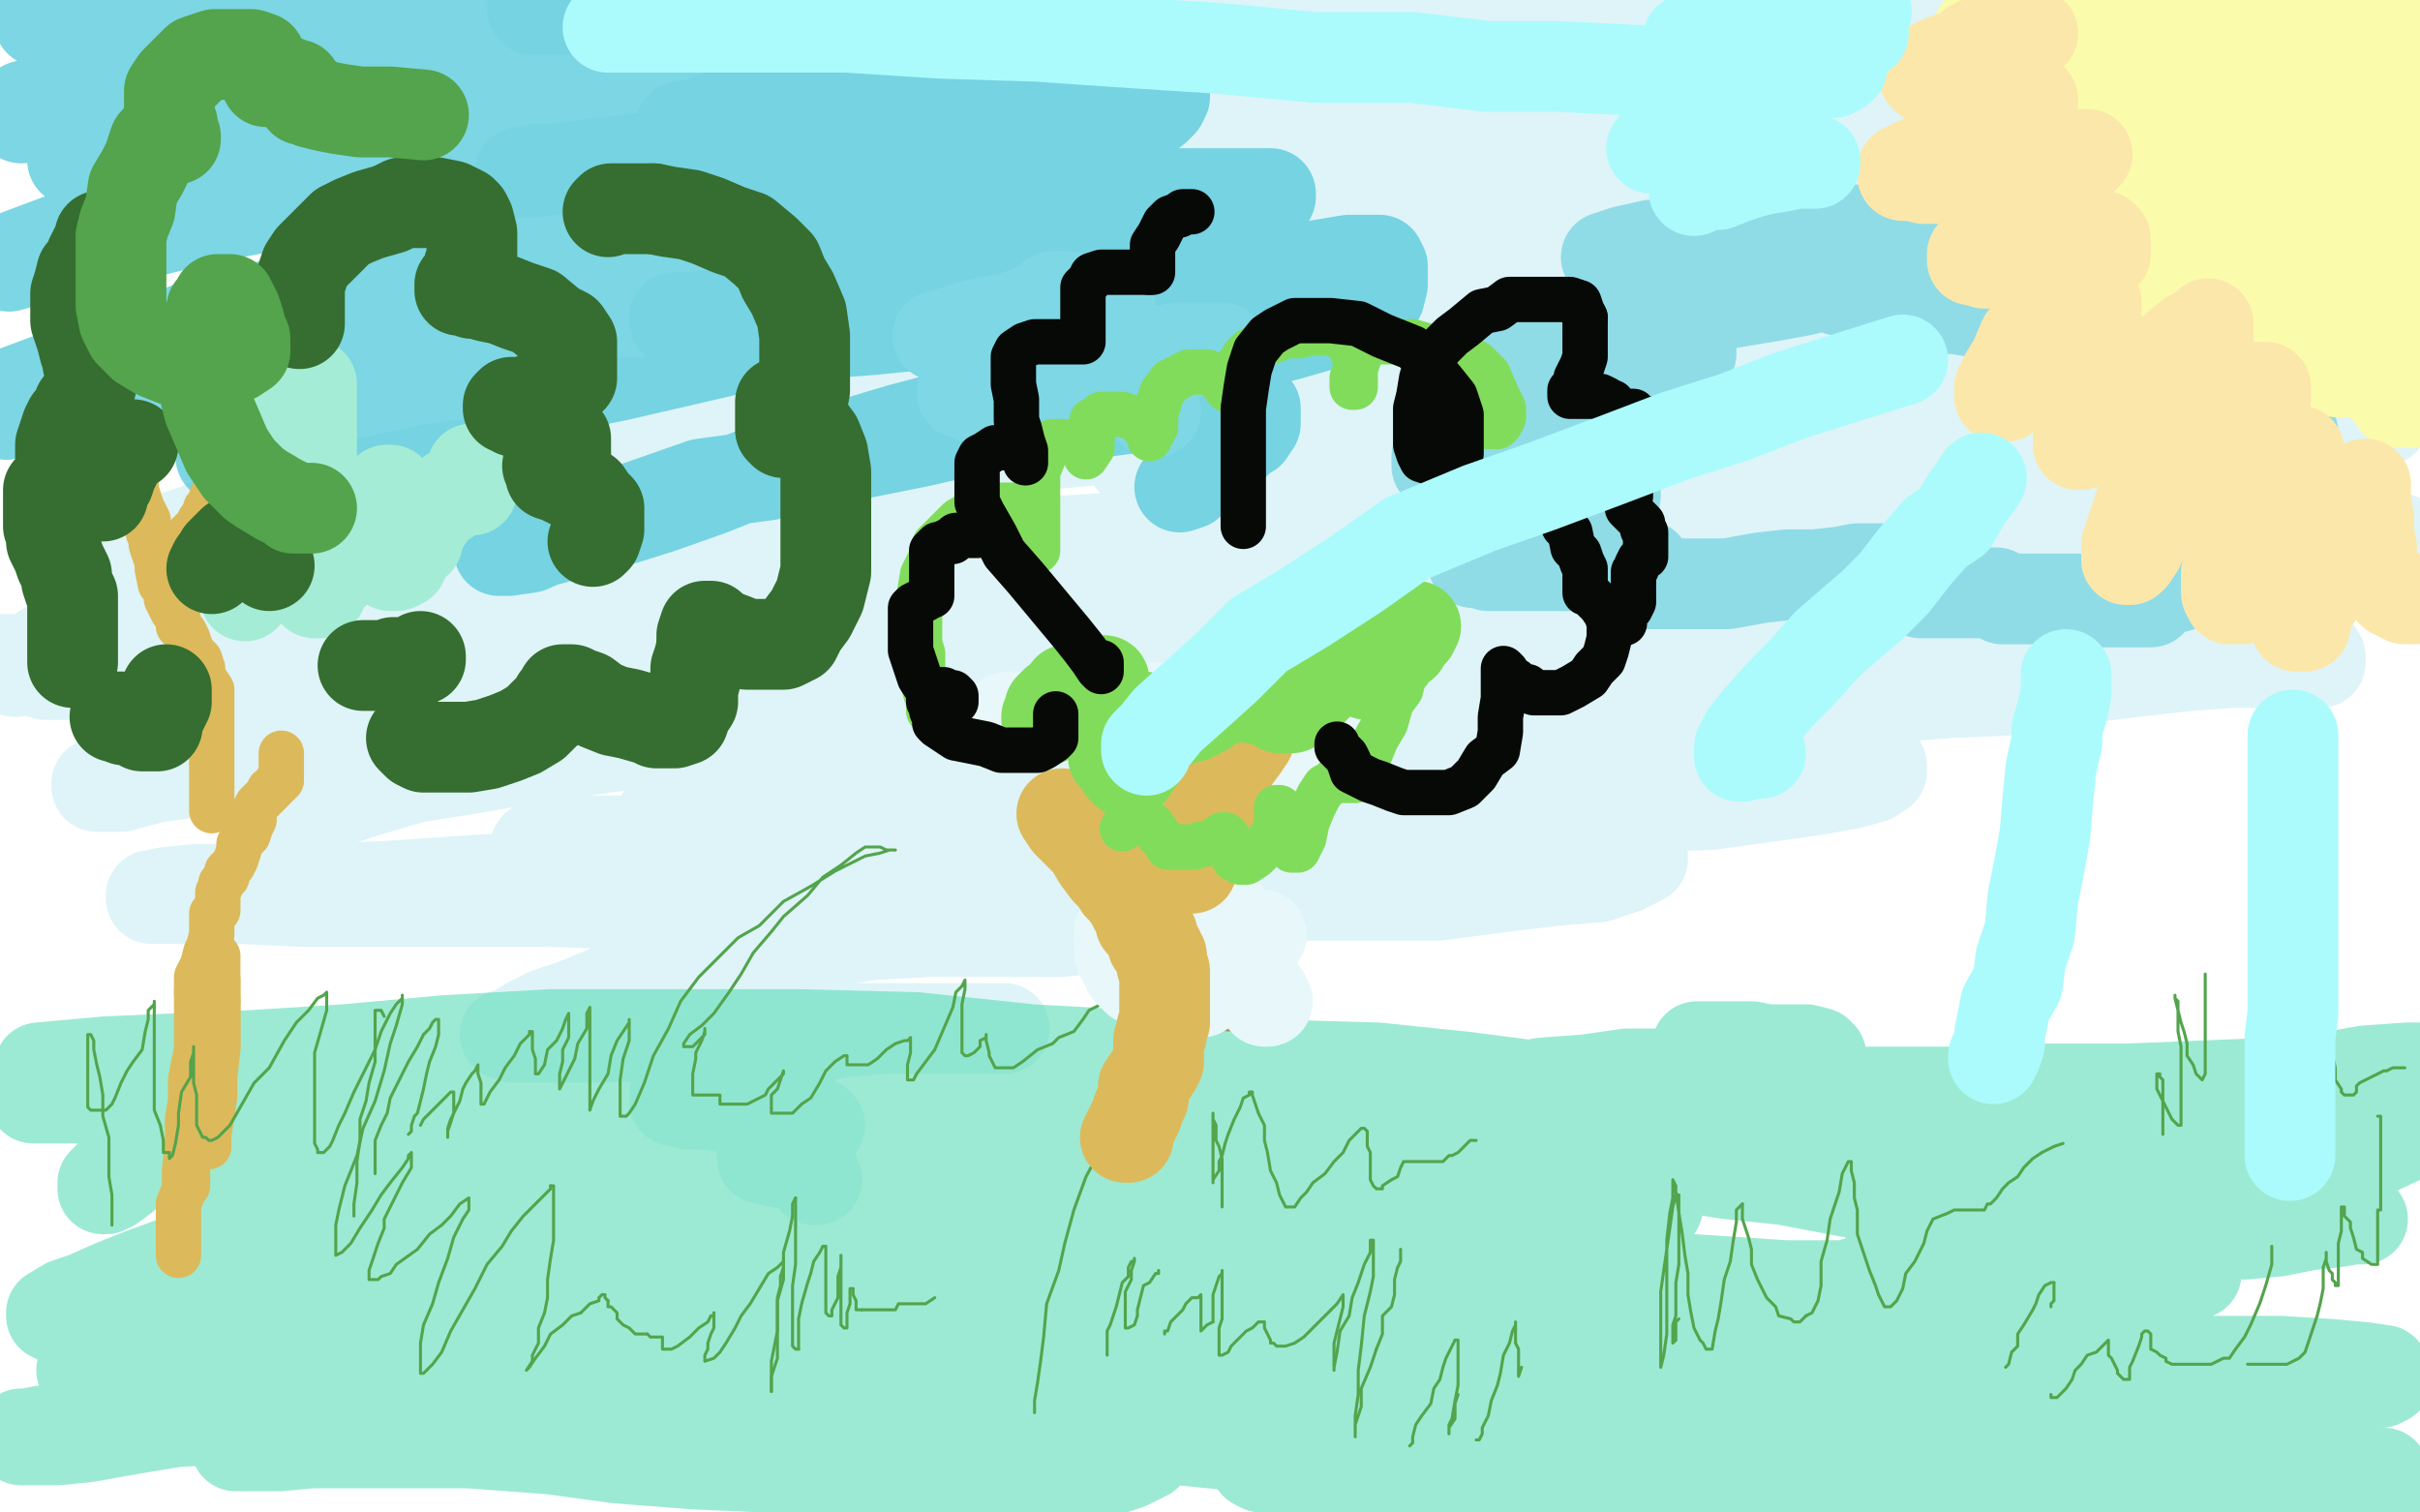<?xml version="1.0" standalone="no"?>
<!DOCTYPE svg PUBLIC "-//W3C//DTD SVG 1.1//EN"
"http://www.w3.org/Graphics/SVG/1.1/DTD/svg11.dtd">

<svg width="800" height="500" version="1.1" xmlns="http://www.w3.org/2000/svg" xmlns:xlink="http://www.w3.org/1999/xlink" style="stroke-antialiasing: false"><desc>This SVG has been created on https://colorillo.com/</desc><rect x='0' y='0' width='800' height='500' style='fill: rgb(255,255,255); stroke-width:0' /><polyline points="24,53 26,53 26,53 28,53 28,53 31,52 31,52 36,51 36,51 40,50 40,50 47,49 47,49 53,48 53,48 58,47 58,47 65,47 65,47 74,47 74,47 82,46 82,46 93,46 93,46 103,46 103,46 112,46 120,46 130,47 138,47 145,47 152,46 160,45 163,45 169,45 172,45 173,45 174,45 175,45 174,45 171,45 169,45 166,45 164,45 161,45 157,45 153,45 149,45 144,43 139,43 132,41 126,40 118,37 110,34 99,32 91,28 82,25 73,22 64,20 55,18 48,16 43,15 36,13 31,11 27,10 23,8 18,8 15,8 14,7 13,7 14,7 22,6 29,5 40,5 51,4 68,3 86,2 105,1 204,0 190,3 169,5 150,8 130,12 106,16 85,17 64,22 43,26 22,31 8,35 7,39 23,36 44,32 67,29 88,25 112,22 137,19 162,15 186,11 207,8 226,6 244,3 254,0 264,0 271,0 275,0 276,0 277,0 277,2 277,4 277,5 276,7 274,10 272,12 265,15 260,17 251,21 237,26 221,28 202,32 180,35 161,41 139,48 118,53 97,60 75,66 56,72 37,75 20,79 4,85 3,88 21,83 44,78 68,72 95,67 126,60 156,53 191,48 226,44 260,41 291,36 320,33 342,31 362,29 373,29 381,30 385,31 385,32 384,34 382,36 378,39 369,43 357,46 343,51 325,56 305,58 282,61 255,64 227,69 197,73 168,80 139,88 111,94 89,101 63,108 44,116 22,123 6,129 2,137 19,134 37,130 61,123 87,116 115,112 146,105 180,97 214,90 248,83 281,79 311,76 341,71 366,69 389,64 406,64 415,64 420,64 420,65 416,70 409,73 398,80 384,84 364,89 342,95 318,100 288,108 255,112 225,117 193,123 161,127 136,131 114,138 99,143 85,147 77,150 73,151 74,151 77,151 81,151 86,147 96,145 109,142 131,138 153,133 176,130 205,124 231,118 261,111 288,109 318,106 346,100 373,94 398,92 418,90 434,88 446,86 453,86 456,86 457,88 457,90 457,94 456,98 454,101 447,103 439,107 425,111 407,115 385,119 361,124 342,129 316,137 297,142 277,148 255,154 235,162 218,168 202,173 187,177 176,180 168,182 165,182 166,182 168,182 175,181 184,177 196,172 212,167 232,160 254,157 279,151 304,146 326,141 351,138 373,135 390,135 403,134 412,134 415,135 415,136 415,138 415,140 413,143 411,144 408,147 404,150 400,152 395,157 393,160 390,161" style="fill: none; stroke: #5bccdc; stroke-width: 30; stroke-linejoin: round; stroke-linecap: round; stroke-antialiasing: false; stroke-antialias: 0; opacity: 0.8"/>
<polyline points="48,182 47,182 47,182 46,182 46,182 46,181 46,181 47,181 47,181 49,180 49,180 56,178 56,178 65,175 79,169 93,165 107,162 125,159 143,155 168,152 191,149 214,144 240,140 260,137 279,134 294,133 302,131 309,130 310,130 309,130 304,130 297,132 282,135 269,138 253,141 231,145 211,148 187,152 164,159 139,165 116,171 92,180 71,189 54,194 37,203 24,208 17,213 8,219 6,221 5,222 11,221 21,217 33,211 49,207 66,201 93,195 117,190 140,186 168,179 196,173 220,167 242,161 266,157 287,151 306,147 323,146 338,145 344,145 345,145 342,147 336,151 328,155 318,159 304,162 284,165 262,171 237,175 211,182 186,187 159,195 136,203 112,211 92,220 73,230 58,239 48,248 39,255 34,259 32,259 32,260 35,260 40,260 51,257 65,255 80,251 101,246 126,241 149,237 177,230 199,223 223,217 247,212 273,209 301,202 329,198 351,197 369,195 383,193 394,193 399,193 397,194 391,199 381,201 369,204 351,207 330,210 303,214 280,218 249,222 221,227 192,233 170,239 145,247 129,253 113,260 103,264 98,267 96,269 105,267 120,262 137,257 156,254 179,250 201,247 226,244 250,240 275,236 296,235 318,231 338,230 359,227 374,227 386,226 396,226 401,226 401,227 400,229 398,231 393,235 384,238 373,242 360,245 344,246 328,250 310,251 293,252 272,257 253,260 238,264 227,267 221,270 218,271 221,271 227,270 238,268 251,266 271,264 292,260 309,257 330,254 352,252 374,250 399,244 422,240 444,238 466,237 484,235 500,235 513,235 520,235 525,235 527,236 527,237 527,238 526,239 523,241 518,243 510,243 499,245 487,246 475,246 461,247 447,248 438,250 430,251 426,252 425,252 426,252 432,249 440,246 450,241 466,236 481,232 496,228 514,223 536,217 557,213 574,209 591,202 608,195 625,186 639,178 648,172 655,169 658,165 658,162 658,161 657,160 654,159 649,157 638,155 622,153 602,152 581,152 557,151 528,148 502,148 479,148 452,148 432,149 414,149 398,150 384,151 377,151 374,152 380,148 392,141 404,135 420,128 438,123 456,117 478,106 501,99 527,92 547,83 572,75 595,68 619,59 637,53 656,47 667,43 676,40 680,39 681,39 674,39 663,40 650,40 631,40 606,42 583,42 559,41 533,41 505,41 472,42 444,45 416,45 388,46 365,46 344,47 321,47 298,47 280,47 265,47 253,46 242,45 234,44 229,43 227,43 225,43 225,42 231,41 241,37 255,34 273,31 296,27 320,22 342,20 370,15 400,11 428,6 458,4 488,2 518,0 299,0 271,0 250,1 230,1 209,1 197,2 187,3 180,3 176,3 177,3 183,3 194,1 210,0 229,0 251,0 276,0 308,0 338,2 372,2 409,2 448,3 488,3 524,4 565,3 602,3 637,1 674,1 707,1 732,1 755,1 773,0 785,0 792,1 794,1 795,2 795,3 794,4 791,4 787,5 782,6 771,7 759,10 741,10 722,11 700,13 675,17 645,21 615,24 584,27 552,31 517,31 481,34 442,37 402,38 366,40 330,45 297,50 265,52 239,53 216,54 197,54 183,56 178,56 173,57 172,57 176,57 191,55 207,53 231,50 258,48 290,46 330,41 368,40 407,39 450,36 489,34 534,31 576,28 618,27 658,23 696,20 728,20 759,20 784,20 798,28 785,28 773,29 739,31 722,32 704,34 682,36 659,38 630,40 600,44 568,48 532,51 499,52 463,56 430,56 400,58 369,60 340,63 314,67 295,67 281,70 272,71 268,72 268,73 267,73 268,73 273,73 281,73 294,73 315,73 339,71 367,71 397,69 434,69 467,69 503,69 541,68 579,66 612,64 651,65 682,64 711,63 735,63 755,66 768,67 777,70 780,73 781,75 781,76 781,78 781,80 780,81 778,82 774,82 768,82 759,82 747,82 732,82 710,82 686,82 661,81 626,81 593,81 556,81 519,81 485,83 449,83 421,83 396,84 377,87 356,89 342,90 332,90 323,91 318,94 317,94 318,94 325,95 335,95 349,97 369,98 397,98 457,98 490,98 527,98 563,95 602,94 637,92 675,91 711,90 739,91 765,91 787,91 795,94 782,94 765,94 745,94 697,94 672,94 640,94 608,94 569,94 531,94 493,95 451,96 413,97 378,98 344,97 313,98 286,99 265,102 248,102 236,104 228,105 224,105 223,105 223,106 229,106 242,106 259,104 283,104 318,104 351,104 387,104 427,101 469,98 511,97 555,97 600,97 642,97 674,97 704,97 731,97 751,97 767,97 777,100 781,101 781,103 781,105 777,106 770,108 760,108 747,108 729,108 707,108 682,108 654,108 626,108 598,108 567,108 532,108 495,110 459,115 424,117 386,122 348,125 311,126 283,126 255,131 232,132 216,133 204,133 199,133 201,133 212,133 230,132 254,131 283,131 315,131 350,129 389,125 425,123 464,120 505,119 550,117 588,115 629,113 663,113 694,113 718,113 739,116 758,117 768,118 776,120 777,122 779,123 779,125 779,126 779,127 779,129 779,131 778,131 775,133 769,134 762,136 747,136 731,136 712,134 692,134 666,133 638,133 611,134 577,136 540,139 502,139 461,141 426,144 390,144 353,145 314,146 279,147 251,150 223,153 200,155 181,156 163,158 155,160 149,162 148,163 147,163 148,163 153,163 161,162 190,156 213,155 237,155 266,152 302,151 335,148 376,144 416,142 453,142 495,142 536,141 577,140 616,140 655,140 692,140 725,139 750,139 765,139 779,139 787,139 788,139 787,139 784,139 775,139 764,139 752,140 739,142 724,143 708,145 686,147 662,150 636,153 612,156 578,159 548,161 517,164 486,168 451,171 418,175 381,177 349,179 323,182 294,185 265,186 239,188 213,189 191,191 171,192 152,194 137,195 126,196 116,198 110,199 107,201 111,201 116,201 129,201 165,201 189,201 215,200 244,200 274,200 312,200 349,197 385,195 427,194 467,191 503,191 540,191 576,190 609,190 641,190 669,192 696,195 714,195 728,196 737,198 745,198 749,199 751,200 751,201 750,201 747,202 741,202 717,202 701,201 677,200 654,197 629,197 604,198 575,196 546,197 512,199 475,199 443,202 402,202 367,203 334,206 302,207 268,207 239,209 216,209 191,209 176,210 162,211 153,213 147,213 146,213 149,213 156,212 166,211 201,208 226,208 256,208 287,207 315,205 348,205 383,206 420,208 457,208 495,208 537,208 569,208 604,208 636,210 666,213 693,215 713,215 731,215 745,215 753,215 759,216 765,217 767,217 767,218 767,219 766,219 761,219 757,219 738,219 724,220 706,222 690,224 668,228 644,229 619,231 591,231 561,231 526,231 493,231 458,233 424,232 388,232 356,232 321,229 295,227 272,223 250,222 232,220 219,218 209,216 204,216 203,215 206,213 215,210 230,207 267,204 295,200 321,194 351,193 385,192 421,190 458,190 493,188 527,186 560,186 586,185 616,183 643,182 665,179 685,179 700,177 711,176 719,174 726,173 732,173 735,173 738,173 739,173 741,173 742,173 743,173 744,173 745,173 746,173 748,173 749,173 750,173 751,173 756,173 762,173 769,175 775,176 782,176 786,176 791,178 792,178 793,178 792,178 785,178 778,177 767,176 751,174 731,172 712,171 689,170 666,168 637,168 608,167 580,166 550,166 521,166 493,168 468,168 447,168 429,169 416,171 408,173 405,173 405,174 410,174 420,173 437,171 488,167 545,165 572,164 629,162 655,161 678,159 699,159 718,161 730,164 740,167 746,169 750,173 751,176 752,179 752,182 752,185 750,189 748,192 745,194 740,195 734,199 724,199 710,203 692,203 671,206 646,206 621,206 594,209 565,210 533,212 501,213 470,215 438,217 402,217 367,217 335,217 300,218 265,220 238,220 209,219 178,219 150,218 122,218 97,218 71,218 45,218 22,218 1,218 15,223 41,223 73,223 180,218 220,218 258,219 299,219 341,219 374,219 409,219 441,219 467,219 488,219 500,219 507,219 508,219 507,220 505,222 498,225 489,225 477,227 460,229 445,229 421,229 396,229 370,229 340,229 314,230 285,230 258,234 228,234 199,235 172,236 149,236 125,238 103,241 87,242 76,243 71,244 70,244 70,245 79,245 93,243 118,239 183,239 219,239 263,239 306,239 349,239 392,242 433,242 475,239 513,239 545,241 573,243 597,247 612,249 621,251 622,253 622,255 619,257 612,259 601,261 587,263 565,266 535,267 505,267 479,267 447,267 416,268 386,268 353,268 322,269 293,270 243,276 223,278 204,278 190,278 181,279 177,280 180,280 188,281 204,281 225,281 250,281 277,281 310,280 340,280 371,280 404,281 436,282 467,282 489,281 510,281 525,281 537,281 541,282 542,283 543,283 543,284 541,285 537,287 528,290 515,291 498,293 475,296 449,296 422,296 394,293 364,293 338,291 309,291 277,291 248,289 216,290 185,290 157,291 128,293 104,294 83,294 65,294 55,295 50,296 50,297 54,297 79,297 100,298 123,298 150,298 180,298 213,299 247,299 280,299 311,299 343,300 366,300 386,301 401,301 409,303 412,304 409,306 400,306 387,306 370,306 350,308 329,308 307,308 288,309 269,312 250,315 232,318 218,321 202,327 190,332 181,335 175,338 170,341 167,342 170,343 180,343 191,343 241,342 260,341 280,340 298,340 314,340 325,340 331,340 332,340 329,340 324,340 315,340 303,340 292,340 280,341 268,343 260,344 251,348 244,353 239,356 234,359 231,359 227,360 225,362 223,362 223,363 223,364 224,364 228,365 233,365 240,366 246,367 254,367 259,368 265,370 269,371 270,371 271,372 267,373 263,373 259,374 253,377 253,378 252,380 252,381 252,382 252,383 254,383 256,384 258,384 261,385 264,386 266,387 268,388 268,389 269,389 269,390 270,390 269,388 269,387 267,384 262,379 261,377 260,376 260,373 259,370 258,367 258,363" style="fill: none; stroke: #5bccdc; stroke-width: 30; stroke-linejoin: round; stroke-linecap: round; stroke-antialiasing: false; stroke-antialias: 0; opacity: 0.2"/>
<polyline points="531,85 537,83 537,83 546,81 546,81 558,80 558,80 572,78 572,78 583,78 583,78 595,77 595,77 606,76 606,76 616,76 616,76 622,77 622,77 627,77 627,77 628,78 628,78 629,79 629,79 629,80 629,80 629,82 628,83 625,85 619,87 615,89 608,93 596,96 585,98 573,100 556,103 540,105 523,108 509,110 500,112 495,113 490,115 489,116 489,117 491,117 495,117 499,116 506,115 513,113 523,113 531,113 541,113 548,113 553,113 558,113 559,113 559,115 559,117 556,118 552,121 548,122 543,124 537,126 531,130 521,132 512,136 501,138 492,141 486,143 480,147 477,150 475,151 475,152 475,153 475,154 478,155 481,155 484,156 488,156 495,156 502,156 509,156 517,157 525,158 530,159 533,159 534,160 534,161 534,162 534,164 531,166 528,167 524,168 520,171 515,173 508,174 503,176 496,178 493,180 489,182 488,185 487,185 487,186 488,186 490,186 492,187 495,187 501,187 507,187 513,187 520,187 528,187 534,187 540,187 543,187 544,187 544,188 543,188 542,188 539,189 538,189 535,189 534,190 533,190 533,191 533,192 534,192 535,193 539,193 542,193 548,193 553,193 562,193 571,193 582,191 591,190 600,190 609,189 614,188 620,188 622,188 622,189 620,189 619,189 619,190 617,190 617,191 617,192 618,192 619,192 620,192 621,193 623,193 625,194 630,194 635,196 642,196 647,196 653,196 657,196 659,196 660,196 660,197 662,198 663,198 665,198 666,198 667,198 669,198 670,198 672,198 676,198 679,198 681,198 683,198 684,198 686,198 688,198 691,199 694,199 699,199 704,199 708,199 711,199 710,199 710,198 712,197 714,196 716,195 720,194 723,193 726,192 728,191 730,190 729,190 725,190 721,190 717,190 712,190 708,190 707,189 705,188 707,187 709,186 712,186 716,183 723,181 728,180 734,179 739,176 745,174 748,173 749,172 750,172 750,171 750,170 747,170 745,169 743,169 740,168 737,167 736,166 736,165 736,164 736,163 737,162 738,162 739,161 741,160 744,159 746,158 749,156 751,155 753,153 754,153 756,151 756,150 757,148 757,147 758,146 758,145 758,144 758,143 757,141 756,141 754,140 752,139 751,138 751,137 750,135 749,133 748,132 748,131 748,130 748,129 749,128 749,127 749,126 750,125 750,123 750,122 749,122 747,121 744,121 738,120 734,120 728,120 724,118 720,118 717,117 717,116 716,116 715,115 715,113 715,112 712,112 708,111 704,111 698,111 694,110 689,109 680,107 674,107 669,106 666,106 665,106 664,105 663,105 662,104 660,104 657,104 652,103 646,102 643,102 636,101 630,99 624,99 619,98 615,97 612,97 610,96 608,96 607,95 606,95" style="fill: none; stroke: #5bccdc; stroke-width: 30; stroke-linejoin: round; stroke-linecap: round; stroke-antialiasing: false; stroke-antialias: 0; opacity: 0.6"/>
<polyline points="27,453 29,453 29,453 33,452 33,452 39,449 39,449 47,447 47,447 58,444 58,444 70,441 70,441 84,441 84,441 93,440 93,440 106,440 106,440 114,440 114,440 121,440 121,440 125,438 120,438 113,437 104,437 92,437 80,437 66,437 54,437 41,436 31,436 24,436 19,436 17,435 17,434 22,431 28,429 37,425 47,421 58,417 68,411 72,407 78,403 80,401 82,397 83,393 83,390 83,386 83,383 82,379 80,377 79,377 77,377 75,377 72,377 68,377 62,377 56,379 51,383 45,385 41,389 37,392 35,393 34,393 34,391 38,387 42,382 47,377 54,372 61,368 66,364 70,361 73,358 73,356 73,354 73,353 69,353 66,352 63,352 59,353 54,354 50,356 45,357 41,360 40,361 39,362 40,362 44,362 53,362 62,362 72,362 82,362 89,362 93,363 97,364 98,364 98,365 97,366 96,367 93,368 90,371 88,371 87,373 85,373 85,374 85,375 86,376 89,377 93,380 98,382 100,383 103,386 106,390 107,391 107,394 107,397 106,398 103,400 100,403 99,404 98,405 97,406 97,407 97,409 98,411 100,411 107,411 115,413 125,416 134,417 142,418 151,418 159,420 166,420 170,420 173,421 171,421 167,422 162,422 157,423 151,423 146,424 141,425 136,425 129,426 118,426 111,427 105,429 98,430 97,431 95,432 95,433 96,433 99,433 106,434 115,434 126,434 142,434 160,434 177,434 196,434 217,434 235,434 253,435 268,437 277,438 283,439 285,441 284,443 280,443 273,445 260,447 245,448 230,451 211,451 189,451 162,452 138,454 115,454 95,457 78,461 65,464 52,465 41,468 31,471 23,472 14,473 9,474 7,474 7,475 7,476 9,476 12,476 19,476 29,475 40,473 58,470 77,469 97,467 122,466 152,466 184,463 212,463 244,463 271,462 296,462 318,462 337,462 353,465 364,468 374,473 378,475 380,478 380,479 379,481 377,482 373,484 367,486 359,486 349,488 335,488 323,488 309,487 292,486 275,486 253,485 230,484 204,482 182,479 155,477 134,477 115,477 100,477 89,477 80,477 78,477 78,478 79,478 84,478 92,478 103,477 117,476 135,474 159,474 184,470 208,470 240,469 271,469 303,468 336,468 365,466 398,465 434,465 462,465 490,467 515,467 533,467 549,467 558,467 565,467 566,467 564,468 563,469 559,469 556,470 550,470 541,470 531,470 517,470 500,468 478,466 456,465 431,463 403,459 380,456 353,455 330,450 308,448 288,445 273,442 265,442 258,441 257,441 264,440 273,438 286,438 303,437 319,435 337,434 356,432 400,431 441,428 460,425 476,424 488,423 504,421 506,421 503,422 496,423 490,424 479,426 467,426 452,427 436,428 412,428 386,429 358,428 332,427 303,427 272,427 241,429 212,429 185,429 164,429 144,428 128,428 113,426 104,426 95,426 89,425 85,424 82,423 82,422 84,422 91,421 100,419 114,419 132,417 154,417 182,417 210,418 236,417 267,414 296,412 325,410 352,407 372,406 391,404 407,403 422,400 432,400 438,400 440,400 441,400 440,400 438,400 434,402 430,402 425,402 416,402 406,402 393,402 377,402 357,402 335,401 314,401 290,399 260,397 232,396 201,395 174,393 150,392 131,391 120,391 110,390 107,389 106,389 107,389 110,388 117,385 128,382 138,381 154,378 173,376 192,374 213,372 238,370 264,368 289,365 316,365 338,362 359,361 378,361 390,360 397,360 402,360 402,361 398,362 390,362 381,364 370,365 351,366 332,367 309,368 282,368 252,368 223,367 192,366 162,365 138,365 113,365 89,363 66,363 47,363 27,363 11,363 13,353 35,351 58,350 82,349 114,347 147,344 182,342 222,342 264,342 303,343 341,347 378,349 419,352 455,353 484,356 515,360 541,362 564,364 583,367 597,370 604,371 611,374 612,375 613,376 613,377 613,378 612,378 608,378 603,378 595,378 585,377 573,375 559,372 539,371 517,370 491,370 463,368 431,368 397,368 365,369 336,370 302,374 272,376 240,376 213,376 193,375 179,375 174,375 177,376 187,377 201,378 221,381 250,382 282,385 319,388 352,390 389,391 418,392 451,394 482,395 505,395 523,395 539,397 546,397 548,398 548,399 545,401 539,404 527,406 515,406 497,409 475,411 454,411 433,413 410,413 389,414 370,416 356,417 348,419 345,422 345,423 345,425 350,427 356,427 366,429 385,431 404,432 431,434 458,435 488,437 520,437 555,435 587,431 620,428 646,426 669,424 691,422 709,421 721,421 725,421 726,421 724,421 718,423 707,425 689,425 666,425 640,425 617,425 590,425 560,423 531,423 502,425 475,425 449,426 427,430 411,432 402,435 399,437 398,437 406,437 422,438 443,440 472,440 499,442 534,445 574,446 611,448 643,448 676,448 705,450 733,450 754,450 770,451 781,452 788,453 789,455 789,456 787,457 786,457 782,457 775,458 763,458 747,460 727,460 710,460 684,460 657,460 626,462 594,463 565,464 532,464 498,466 466,468 433,468 406,469 381,472 360,473 342,474 334,474 332,474 336,475 348,475 364,475 390,476 420,479 450,481 488,481 528,480 564,480 604,484 642,484 681,486 723,486 757,486 788,487 788,494 763,494 738,494 682,495 654,495 624,494 595,494 562,494 530,494 498,493 470,492 446,489 428,487 417,485 415,484 415,483 415,482 420,480 427,476 441,471 458,467 481,459 507,451 534,443 565,436 602,427 637,418 671,410 702,403 734,395 763,386 784,381 799,374 785,376 768,377 750,379 707,383 682,384 656,384 624,384 594,383 568,383 541,379 518,378 498,378 486,378 477,378 472,380 469,381 468,381 467,381 471,381 480,379 493,379 533,377 555,376 576,375 603,375 632,372 661,369 690,367 718,363 743,359 765,357 782,354 796,353 799,353 787,355 770,357 752,358 703,360 675,360 650,361 622,361 592,361 563,362 536,363 513,364 494,364 482,366 477,367 480,367 489,366 499,364 511,363 525,361 539,360 563,356 571,354 576,354 581,354 582,354 581,354 577,354 573,355 553,355 538,355 524,357 510,358 500,360 493,362 489,366 488,367 488,369 491,371 499,374 511,377 522,379 535,383 552,385 571,388 590,390 611,394 630,397 646,399 659,401 669,404 674,404 675,406 675,407 673,407 666,409 659,409 651,409 641,409 635,409 629,409 626,409 625,409 628,410 632,410 644,410 656,410 669,410 684,410 701,410 714,410 729,408 742,408 753,407 763,405 772,404 778,403 781,403 775,401 766,400 754,398 737,398 716,397 698,394 678,392 657,390 637,389 617,389 601,387 590,387 586,387 585,387 588,386 595,383 601,380 608,379 614,378 618,377 622,376 623,375 624,375 624,374 624,373 623,372 621,372 617,370 611,370 604,368 597,365 590,365 584,363 580,363 577,363 575,363 578,362 581,360 586,358 591,356 601,351 602,350 602,349 601,348 597,347 591,347 584,347 579,346 571,346 566,346 562,346 561,346 561,347" style="fill: none; stroke: #5bdcb5; stroke-width: 30; stroke-linejoin: round; stroke-linecap: round; stroke-antialiasing: false; stroke-antialias: 0; opacity: 0.6"/>
<polyline points="59,415 59,414 59,414 59,413 59,413 59,412 59,412 59,408 59,408 59,403 59,403 59,398 59,398 61,393 61,393 61,387 61,387 62,378 62,378 64,370 64,370 65,362 65,362 66,353 66,353 68,345 68,345 69,338 70,330 70,324 71,321 72,319 72,317 72,316 72,317 72,320 72,324 72,331" style="fill: none; stroke: #dcba5b; stroke-width: 15; stroke-linejoin: round; stroke-linecap: round; stroke-antialiasing: false; stroke-antialias: 0; opacity: 1.0"/>
<polyline points="69,379 69,377 69,374 69,369 69,363 70,358 71,354 72,347 72,343 72,338 72,335 72,331 72,328 72,325 72,324 72,326 72,329 72,334 71,341 71,348 68,357 66,364 64,371 63,376 62,381 62,386 62,390 62,392 62,390 62,387 62,383 62,380 62,375 62,370 63,364 63,357 64,352 65,347 65,343 65,338 65,334 65,328" style="fill: none; stroke: #dcba5b; stroke-width: 15; stroke-linejoin: round; stroke-linecap: round; stroke-antialiasing: false; stroke-antialias: 0; opacity: 1.0"/>
<polyline points="72,331 72,338 72,346 71,356 71,362 70,369 69,375 69,378 69,379" style="fill: none; stroke: #dcba5b; stroke-width: 15; stroke-linejoin: round; stroke-linecap: round; stroke-antialiasing: false; stroke-antialias: 0; opacity: 1.0"/>
<polyline points="65,328 65,323 67,319 68,315 69,313 70,309 70,306 70,302 72,301 72,299 72,297 72,295 73,293 73,292 75,290 75,288 77,286 78,284 79,281 79,279 80,278 82,276 83,273 84,271 84,268 85,266 86,265 88,263 89,262 89,261 90,261 91,260 91,259 92,259 92,258 93,258 93,257 93,256 93,255 93,253 93,252 93,251 93,250 93,249" style="fill: none; stroke: #dcba5b; stroke-width: 15; stroke-linejoin: round; stroke-linecap: round; stroke-antialiasing: false; stroke-antialias: 0; opacity: 1.0"/>
<polyline points="70,268 70,267 70,267 70,265 70,265 70,263 70,263 70,262 70,262 70,260 70,260 70,258 70,258 70,256 70,256 70,253 70,253 70,252 70,252 70,249 70,249 70,247 70,247 70,246 70,246 70,244 70,244 70,243 70,242 70,241 70,240 70,239 70,238 70,237 70,236 70,235 70,232 70,230 70,229 70,228 68,225 67,223 67,221 66,218 64,216 63,214 62,211 61,209 59,207 59,205 57,202 56,200 55,198 55,195 53,193 52,188 52,186 51,183 50,180 50,178 49,176 49,174 49,172 48,170 47,168 46,165 45,162 45,161 45,158 45,155 44,152 44,148 43,146" style="fill: none; stroke: #dcba5b; stroke-width: 15; stroke-linejoin: round; stroke-linecap: round; stroke-antialiasing: false; stroke-antialias: 0; opacity: 1.0"/>
<polyline points="56,194 56,193 56,193 56,192 56,192 57,190 57,190 58,188 58,188 58,186 58,186 58,183 58,183 59,181 59,181 61,179 61,179 62,177 62,177 63,176 63,176 65,174 65,174 66,172 66,172 68,169 68,169 68,168 68,168 70,166 70,164 72,163 72,161 74,160 75,160 75,159 77,158 77,157 78,157 79,156 79,155 80,155 80,154 81,153 81,152 82,151 83,151 84,150 84,149 85,148 86,147 87,146 88,145 90,144 93,143 94,142 96,141 97,140 98,139 100,139 103,139 105,137 109,135" style="fill: none; stroke: #dcba5b; stroke-width: 15; stroke-linejoin: round; stroke-linecap: round; stroke-antialiasing: false; stroke-antialias: 0; opacity: 1.0"/>
<polyline points="79,130 79,129 79,129 80,127 80,127 81,126 81,126 82,124 82,124 83,122 83,122 84,120 84,120 84,118 84,118 87,116 87,116 89,114 89,114 91,113 91,113 92,117 93,124 93,131 92,141 90,152 87,163 85,172 84,180 82,188 81,194 81,196 81,197 81,195 82,190 82,184 84,177 86,170 88,161 89,156 93,148 96,143 98,136 100,132 101,129 102,127 103,127 103,128 103,133 103,140 103,150 103,159 103,168 103,178 103,187 103,192 103,194 104,196 105,196 106,196 107,193 110,190 111,186 112,181 114,176 117,171 120,167 124,165 127,163 128,162 129,162 131,164 131,166 131,170 131,175 130,178 129,182 129,185 129,187 130,187 131,187 133,186 135,181 138,179 139,175 141,172 143,169 145,167 146,165 147,165 148,165 149,163 151,162 153,161 154,160 155,160 155,159 155,158 156,157 156,156 156,155 157,155 157,156 157,157 157,158 157,159 156,159 156,160 156,161 156,162" style="fill: none; stroke: #a5ecd6; stroke-width: 30; stroke-linejoin: round; stroke-linecap: round; stroke-antialiasing: false; stroke-antialias: 0; opacity: 1.0"/>
<polyline points="44,147 43,147 43,147 42,148 42,148 40,150 40,150 39,151 39,151 38,152 38,152 37,154 37,154 37,155 37,155 37,153 38,153 38,152 38,154 37,156 36,159 34,161 34,163 34,164 34,163 34,162" style="fill: none; stroke: #356e30; stroke-width: 30; stroke-linejoin: round; stroke-linecap: round; stroke-antialiasing: false; stroke-antialias: 0; opacity: 1.0"/>
<polyline points="70,188 71,186 71,186 72,185 72,185 73,183 73,183 75,181 75,181 77,179 77,179 79,179 79,179 81,177 81,177 83,175 83,175 84,174 84,174 86,174 86,174 87,175 87,178 87,180 87,182 88,185 88,186 89,187" style="fill: none; stroke: #356e30; stroke-width: 30; stroke-linejoin: round; stroke-linecap: round; stroke-antialiasing: false; stroke-antialias: 0; opacity: 1.0"/>
<polyline points="120,220 121,220 121,220 122,220 122,220 125,220 125,220 128,220 128,220 130,219 130,219 133,219 133,219 135,219 135,219 138,218 138,218 139,218 139,218 139,217 139,217" style="fill: none; stroke: #356e30; stroke-width: 30; stroke-linejoin: round; stroke-linecap: round; stroke-antialiasing: false; stroke-antialias: 0; opacity: 1.0"/>
<polyline points="55,228 55,229 55,229 55,230 55,230 55,232 55,232 54,234 54,234 53,236 53,236 52,238 52,238 52,239 52,239 52,240 52,240 50,240 50,240 49,240 49,240 48,240 48,240 47,240 47,239 45,239 43,238 41,238 41,237 40,237 38,237" style="fill: none; stroke: #356e30; stroke-width: 30; stroke-linejoin: round; stroke-linecap: round; stroke-antialiasing: false; stroke-antialias: 0; opacity: 1.0"/>
<polyline points="24,219 24,218 24,218 24,217 24,217 24,216 24,216 24,214 24,214 24,212 24,212 24,210 24,210 24,208 24,208 24,206 24,206 24,204 24,204 24,202 24,202 24,200 24,200 24,197 24,197 23,195 23,195 22,192 22,190 21,188 20,186 19,183 17,179 17,177 17,176 16,174 16,173 16,170 16,169 16,167 16,165 16,163 16,162 18,160 19,158 20,157 20,156 20,155 20,154 20,153 20,152 20,151 20,149 20,147 21,144 22,141 23,139 25,137 26,134 28,132 29,130 30,128 30,127 30,125 30,123 29,120 29,118 28,116 27,112 26,109 25,106 25,103 25,100 25,97 26,94 27,90 29,88 30,85 31,83 32,81 33,80 33,79 33,78 34,78" style="fill: none; stroke: #356e30; stroke-width: 30; stroke-linejoin: round; stroke-linecap: round; stroke-antialiasing: false; stroke-antialias: 0; opacity: 1.0"/>
<polyline points="99,107 99,105 99,105 99,102 99,102 99,101 99,101 99,99 99,99 99,97 99,97 99,94 99,94 100,91 100,91 101,88 101,88 103,85 103,85 107,81 107,81 110,78 110,78 113,75 113,75 117,73 117,73 122,71 122,71 129,69 133,67 139,67 144,67 149,68 153,70 154,71 155,73 156,77 156,81 156,84 156,86 155,88 155,91 153,93 153,94 152,94 152,95 152,96 153,96 154,96 156,97 158,97 161,98 166,99 171,101 177,103 183,108 187,110 189,113 189,116 189,121 189,125 186,127 183,130 179,131 176,132 172,133 170,133 169,133 168,134 168,135 169,135 170,136 173,137 175,138 179,140 182,143 184,144 187,145 187,147 187,149 187,150 186,151 185,152 183,153 183,154 182,154 181,154 182,156 182,157 185,158 189,160 191,161 194,163 196,166 198,168 198,171 198,173 198,175 197,178 196,179" style="fill: none; stroke: #356e30; stroke-width: 30; stroke-linejoin: round; stroke-linecap: round; stroke-antialiasing: false; stroke-antialias: 0; opacity: 1.0"/>
<polyline points="136,244 137,245 137,245 138,246 138,246 140,247 140,247 142,247 142,247 145,247 145,247 150,247 150,247 155,247 155,247 161,246 161,246 167,244 167,244 172,242 172,242 177,239 177,239 181,235 181,235 184,233 184,233 184,231 184,231 186,230 186,228 189,228 191,229 194,230 198,233 203,235 208,236 215,238 217,239 220,239 223,239 226,238 227,235 229,232 229,228 230,224 230,221 231,218 232,214" style="fill: none; stroke: #356e30; stroke-width: 30; stroke-linejoin: round; stroke-linecap: round; stroke-antialiasing: false; stroke-antialias: 0; opacity: 1.0"/>
<polyline points="239,210 242,211 247,213 250,213 254,213 257,213 259,213 263,211 265,207 268,203 271,197 273,189 273,183 273,178 273,171 273,164 273,156 272,150 270,145 267,141 265,137 263,134 261,133 260,133 259,133 258,133 258,135 258,137 258,138 258,140 258,142 259,142 259,143 260,143 261,143 263,140 264,139 265,134 266,129 266,123 266,117 266,111 265,104 262,97 259,92 257,87 253,83 247,78 241,76 234,73 228,71 221,70 216,69" style="fill: none; stroke: #356e30; stroke-width: 30; stroke-linejoin: round; stroke-linecap: round; stroke-antialiasing: false; stroke-antialias: 0; opacity: 1.0"/>
<polyline points="232,214 232,211 232,210 233,207 235,207 236,208 239,210" style="fill: none; stroke: #356e30; stroke-width: 30; stroke-linejoin: round; stroke-linecap: round; stroke-antialiasing: false; stroke-antialias: 0; opacity: 1.0"/>
<polyline points="216,69 211,69 207,69 204,69 203,69 202,69 201,70" style="fill: none; stroke: #356e30; stroke-width: 30; stroke-linejoin: round; stroke-linecap: round; stroke-antialiasing: false; stroke-antialias: 0; opacity: 1.0"/>
<polyline points="103,168 102,168 102,168 101,168 101,168 100,168 100,168 99,168 99,168 98,168 98,168 97,168 96,167 92,165 87,162 84,160 79,155 75,149 69,135 67,127 67,120 68,113 69,107 70,104 70,102 71,101 72,100 72,99 75,99 76,99 77,101 78,103 79,106 80,110 81,112 81,115 81,116 78,118 73,120 69,120 64,120 57,119 52,117 47,114 43,110 41,106 40,101 40,96 40,90 40,84 40,78 41,74 43,69 44,62 47,57 49,53 50,50 51,47 53,45 54,43 55,43 56,43 57,43 57,44 58,45 58,46 57,44 57,41 56,39 56,37 56,33 56,30 58,27 60,25 63,22 65,20 68,19 71,18 75,18 79,18 83,18 86,19 87,21 88,23 88,25 88,26 88,27 89,27 91,27 92,27 93,27 95,27 96,28 98,28 99,30 100,31 100,32 100,33 101,33 103,33 103,34 107,35 112,36 119,37 129,37 140,38" style="fill: none; stroke: #53a44c; stroke-width: 30; stroke-linejoin: round; stroke-linecap: round; stroke-antialiasing: false; stroke-antialias: 0; opacity: 1.0"/>
<polyline points="117,402 117,401 117,401 117,398 117,398 118,391 118,391 118,384 118,384 119,377 119,377 119,370 119,370 121,364 121,364 122,358 122,358 124,351 124,351 124,345 124,345 124,341 124,341 124,337 124,337 124,335 124,335 124,334 125,334 126,334 127,336" style="fill: none; stroke: #53a44c; stroke-width: 1; stroke-linejoin: round; stroke-linecap: round; stroke-antialiasing: false; stroke-antialias: 0; opacity: 1.0"/>
<polyline points="124,388 124,385 124,385 124,382 124,382 124,377 124,377 126,372 126,372 128,368 128,368 129,363 129,363 131,359 131,359 133,355 133,355 135,351 135,351 138,346 138,346 140,342 140,342 142,340 142,340 143,338 143,338 144,337 144,337 145,337 145,339 145,342 144,346 142,351 141,355 140,360 139,364 138,368 137,369 136,372 136,374 135,375" style="fill: none; stroke: #53a44c; stroke-width: 1; stroke-linejoin: round; stroke-linecap: round; stroke-antialiasing: false; stroke-antialias: 0; opacity: 1.0"/>
<polyline points="139,372 140,370 140,370 142,368 142,368 144,366 144,366 145,365 145,365 147,363 147,363 148,362 148,362 149,361 149,361 150,361 150,361 150,362 150,364 150,367 150,368 149,371 148,374 148,375 148,376 148,375 148,373 149,370 151,366 152,364 153,360 154,358 156,355 157,354 158,352 158,353 158,355 159,358 159,360 159,362 159,364 159,365 160,365 161,363 162,361 165,357 167,353 170,349 172,345 175,342 175,341 176,341 176,343 176,347 177,350 177,353 177,355 178,355 180,352 181,347 184,344 186,340 187,337 188,335 188,339 188,343 186,347 186,351 185,355 185,358 185,360 186,358 188,354 190,350 191,345 194,340 194,337 194,335 195,333 195,334 195,338 195,341 195,346 195,350 195,354 195,360 195,363 195,365 195,367 196,364 198,360 201,355 202,349 204,344 206,341 208,338 208,337 208,338 208,339 208,344 206,350 205,357 205,362 205,366 205,369 207,369 208,368 210,365 213,358 216,349 221,340 225,331 231,323 236,318 244,310 251,306 259,298 268,293 276,288 282,285 286,283 291,282 294,281 296,281 293,281 291,280 288,280 286,280 283,282 278,286 272,290 267,296 259,303 255,308 249,315 245,322 241,328 236,335 232,339 228,342 226,345 226,346 228,346 229,346 231,344 232,343 233,342 233,340 233,341 232,344 230,348 230,350 229,355 229,359 229,361 229,362 230,362 232,362 235,362 237,362 238,362 238,363 238,364 238,365 239,365 240,365 242,365 244,365 247,365 249,364 253,362 254,360 257,357 258,356 259,355 259,354 258,357 257,360 255,362 255,364 255,367 255,368 257,368 259,368 261,368 262,368 265,365 268,363 271,358 273,354 276,351 279,349 280,349 280,350 280,351 280,352 281,352 284,352 287,352 290,350 293,347 296,345 299,344 300,344 301,343 301,344 301,348 300,352 300,354 300,355 300,357 301,357 302,357 303,355 306,351 309,347 312,340 315,333 316,328 318,326 319,324 319,327 318,332 318,336 318,339 318,343 318,346 318,347 318,348 319,349 320,349 322,348 324,346 324,344 326,343 326,342 326,344 327,348 327,349 328,351 329,353 331,353 332,353 335,353 338,351 343,347 348,345 350,343 355,341 358,337 360,334 362,333 364,332 366,330 366,329 368,328 369,328 369,327" style="fill: none; stroke: #53a44c; stroke-width: 1; stroke-linejoin: round; stroke-linecap: round; stroke-antialiasing: false; stroke-antialias: 0; opacity: 1.0"/>
<polyline points="37,405 37,403 37,403 37,400 37,400 37,395 37,395 36,389 36,389 36,384 36,384 36,376 36,376 34,369 34,369 34,362 34,362 33,356 33,356 32,352 32,352 31,347 31,347 31,344 31,344 30,342 30,342 29,342 29,343 29,346 29,349 29,352 29,355 29,360 29,362 29,364 29,366 30,367 31,367 33,367 34,367 35,367 37,365 38,363 40,358 42,354 44,351 47,347 48,341 49,337 49,334 51,332 51,331 51,333 51,338 51,342 51,348 51,354 51,360 51,367 53,372 54,377 54,381 56,381 56,383 57,382 58,378 59,372 59,368 60,361 63,356 63,351 64,348 64,347 64,346 64,348 64,352 64,358 65,362 65,368 65,372 67,376 68,376 69,377 70,377 72,376 76,372 80,365 84,358 89,353 94,344 98,338 102,334 105,330 107,329 108,328 108,329 108,334 106,341 104,348 104,355 104,362 104,367 104,374 104,378 105,380 105,381 107,381 109,379 110,377 112,372 114,368 117,361 120,355 124,347 126,341 129,335 131,332 133,330 133,329 133,332 131,339 129,345 127,354 124,364 120,373 118,382 114,392 112,400 111,405 111,411 111,413 111,414 111,415 113,414 116,411 119,406 123,400 126,395 129,391 133,386 135,383 135,382 136,381 136,386 133,391 130,397 127,403 127,406 125,411 123,417 122,420 122,422 122,423 124,423 125,423 126,422 129,421 131,418 138,413 142,408 146,405 149,402 152,398 155,396 155,400 153,403 150,409 148,416 145,424 143,431 140,438 139,444 139,450 139,453 139,454 140,454 143,451 146,447 149,440 153,433 157,426 161,418 166,412 169,407 173,402 177,398 180,395 182,393 182,392" style="fill: none; stroke: #53a44c; stroke-width: 1; stroke-linejoin: round; stroke-linecap: round; stroke-antialiasing: false; stroke-antialias: 0; opacity: 1.0"/>
<polyline points="176,450 174,453 175,452 177,449 180,445 182,441 186,438 189,435 192,434" style="fill: none; stroke: #53a44c; stroke-width: 1; stroke-linejoin: round; stroke-linecap: round; stroke-antialiasing: false; stroke-antialias: 0; opacity: 1.0"/>
<polyline points="201,430 201,432 202,432 204,434 204,436 205,437 206,438 208,439 209,440 210,441 211,441 212,441 214,441" style="fill: none; stroke: #53a44c; stroke-width: 1; stroke-linejoin: round; stroke-linecap: round; stroke-antialiasing: false; stroke-antialias: 0; opacity: 1.0"/>
<polyline points="182,392 183,392 183,394 183,397 183,402 183,410 182,416 181,423 181,429 180,434 178,439 178,444 176,448 176,450" style="fill: none; stroke: #53a44c; stroke-width: 1; stroke-linejoin: round; stroke-linecap: round; stroke-antialiasing: false; stroke-antialias: 0; opacity: 1.0"/>
<polyline points="214,441 215,442 216,442 217,442 218,442 219,442 219,443 219,444 219,445 219,446 220,446 222,446 224,445 228,442 229,441 231,439 234,437 235,435 236,435 236,434" style="fill: none; stroke: #53a44c; stroke-width: 1; stroke-linejoin: round; stroke-linecap: round; stroke-antialiasing: false; stroke-antialias: 0; opacity: 1.0"/>
<polyline points="192,434 195,431 198,430 198,429 199,428 200,428 200,429 201,430" style="fill: none; stroke: #53a44c; stroke-width: 1; stroke-linejoin: round; stroke-linecap: round; stroke-antialiasing: false; stroke-antialias: 0; opacity: 1.0"/>
<polyline points="259,417 259,419 258,422 258,425 257,429 257,434 257,440 256,445 255,450 255,453 255,456 255,459 255,460" style="fill: none; stroke: #53a44c; stroke-width: 1; stroke-linejoin: round; stroke-linecap: round; stroke-antialiasing: false; stroke-antialias: 0; opacity: 1.0"/>
<polyline points="263,396 263,399 263,405 263,411 263,418 262,425 262,433 262,438 262,443 262,445 263,446 264,446" style="fill: none; stroke: #53a44c; stroke-width: 1; stroke-linejoin: round; stroke-linecap: round; stroke-antialiasing: false; stroke-antialias: 0; opacity: 1.0"/>
<polyline points="236,434 236,437 236,439 235,441 234,444 234,446 233,448 233,450 236,449 238,447 240,444 243,439 245,435 248,431 251,426 254,421 257,419 258,418 259,417" style="fill: none; stroke: #53a44c; stroke-width: 1; stroke-linejoin: round; stroke-linecap: round; stroke-antialiasing: false; stroke-antialias: 0; opacity: 1.0"/>
<polyline points="264,446 264,445 264,442 264,436 265,431 267,424 268,421 269,417 271,414 272,412 273,412 273,415 273,418 273,421 273,424 273,427 273,432 273,434 274,435 275,435 275,433 277,429 277,426 277,422 278,419 278,416 278,415 278,417 278,419 278,423 278,427 278,431 278,435 278,437 278,438 279,439 280,439 280,438 280,434 281,431 281,428 281,426 282,426" style="fill: none; stroke: #53a44c; stroke-width: 1; stroke-linejoin: round; stroke-linecap: round; stroke-antialiasing: false; stroke-antialias: 0; opacity: 1.0"/>
<polyline points="285,433 286,433 287,433 290,433 293,433 296,433 297,431 300,431 303,431 306,431 309,429" style="fill: none; stroke: #53a44c; stroke-width: 1; stroke-linejoin: round; stroke-linecap: round; stroke-antialiasing: false; stroke-antialias: 0; opacity: 1.0"/>
<polyline points="282,426 282,427 282,428 283,430 283,432 283,433 284,433 285,433" style="fill: none; stroke: #53a44c; stroke-width: 1; stroke-linejoin: round; stroke-linecap: round; stroke-antialiasing: false; stroke-antialias: 0; opacity: 1.0"/>
<polyline points="342,467 342,463 342,463 343,457 343,457 344,450 344,450 345,442 345,442 346,431 346,431 350,420 350,420 352,411 352,411 355,400 355,400 359,389 359,389 365,378 365,378 370,370 370,370 375,362 375,362 380,357 380,357 384,354 384,354 387,353 389,353 390,353 391,353 392,356" style="fill: none; stroke: #53a44c; stroke-width: 1; stroke-linejoin: round; stroke-linecap: round; stroke-antialiasing: false; stroke-antialias: 0; opacity: 1.0"/>
<polyline points="366,448 366,445 366,445 366,443 366,443 366,440 366,440 367,438 367,438 369,432 369,432 370,428 370,428 371,424 371,424 373,422 373,422 373,419 373,419 374,417 374,417 375,417 375,417 375,416 375,416 375,417 374,420 374,423 372,427 372,432 372,435 372,437 372,439 373,439 375,438 376,435 376,433 377,429 378,425 380,424 382,421 383,421 383,420" style="fill: none; stroke: #53a44c; stroke-width: 1; stroke-linejoin: round; stroke-linecap: round; stroke-antialiasing: false; stroke-antialias: 0; opacity: 1.0"/>
<polyline points="385,441 385,440 385,440 386,440 386,440 387,437 387,437 389,435 389,435 391,433 391,433 392,431 392,431 394,429 394,429 396,429 396,429 397,428 397,428 397,430 397,432 397,434 397,437 397,438 397,439 397,440 399,438 401,437" style="fill: none; stroke: #53a44c; stroke-width: 1; stroke-linejoin: round; stroke-linecap: round; stroke-antialiasing: false; stroke-antialias: 0; opacity: 1.0"/>
<polyline points="404,436 403,439 403,443 403,446 403,447 403,448 404,448 406,447 407,445 409,443 411,441 412,440 414,439 415,438 416,437 418,437 418,439 419,441 420,443 420,444 421,444 422,445 423,445 425,445 428,444 431,442 434,439 437,436 440,433" style="fill: none; stroke: #53a44c; stroke-width: 1; stroke-linejoin: round; stroke-linecap: round; stroke-antialiasing: false; stroke-antialias: 0; opacity: 1.0"/>
<polyline points="401,437 401,433 401,431 401,428 402,425 403,422 404,421 404,420 404,422 404,426 404,431 404,436" style="fill: none; stroke: #53a44c; stroke-width: 1; stroke-linejoin: round; stroke-linecap: round; stroke-antialiasing: false; stroke-antialias: 0; opacity: 1.0"/>
<polyline points="441,451 441,453 441,452 442,447 443,440 446,435 447,429 449,424 451,418 453,414 453,410 454,410 454,411 454,416 454,422 453,427 451,435 450,445 449,453 449,461 448,468 448,472 448,474 448,475 448,471 450,465 450,459 453,452 455,446" style="fill: none; stroke: #53a44c; stroke-width: 1; stroke-linejoin: round; stroke-linecap: round; stroke-antialiasing: false; stroke-antialias: 0; opacity: 1.0"/>
<polyline points="255,460 255,455 257,449 257,444 257,437 257,430 259,423 259,414 261,407 262,402 262,398 263,396" style="fill: none; stroke: #53a44c; stroke-width: 1; stroke-linejoin: round; stroke-linecap: round; stroke-antialiasing: false; stroke-antialias: 0; opacity: 1.0"/>
<polyline points="455,446 457,441 457,435 460,432 461,428 461,423 462,419 463,417 463,414 463,413" style="fill: none; stroke: #53a44c; stroke-width: 1; stroke-linejoin: round; stroke-linecap: round; stroke-antialiasing: false; stroke-antialias: 0; opacity: 1.0"/>
<polyline points="440,433 442,431 444,428 444,432 443,436 442,440 441,444 441,448 441,450 441,451" style="fill: none; stroke: #53a44c; stroke-width: 1; stroke-linejoin: round; stroke-linecap: round; stroke-antialiasing: false; stroke-antialias: 0; opacity: 1.0"/>
<polyline points="466,478 467,477 467,477 467,475 467,475 468,471 468,471 470,468 470,468 473,464 473,464 474,459 474,459 476,456 476,456 477,452 477,452 478,449 478,449 480,445 480,445 481,443 481,443 482,443 482,443 482,444 482,448 482,453 482,458 481,463 480,469 479,471 479,474 479,472 481,469 481,464 482,461" style="fill: none; stroke: #53a44c; stroke-width: 1; stroke-linejoin: round; stroke-linecap: round; stroke-antialiasing: false; stroke-antialias: 0; opacity: 1.0"/>
<polyline points="488,476 489,476 489,476 490,474 490,474 490,472 490,472 492,468 492,468 493,463 493,463 495,458 495,458 496,454 496,454 497,448 497,448 499,444 499,444 500,440 500,440 501,438 501,438 501,437 501,437 501,440 501,444 502,446 502,450 502,452 502,453 502,455 503,452" style="fill: none; stroke: #53a44c; stroke-width: 1; stroke-linejoin: round; stroke-linecap: round; stroke-antialiasing: false; stroke-antialias: 0; opacity: 1.0"/>
<polyline points="555,436 554,437 554,437 554,439 554,439 554,441 554,441 554,442 554,442 554,443 554,443 553,444 553,444 553,441 553,438 554,435 554,429 554,424 555,418 555,411 555,405 555,400 555,397 555,395 554,395 553,399 552,406 551,413 550,420 549,427 549,432 549,440 549,446 549,450 549,451 549,452 550,448 551,441 551,435 551,426 551,419 551,410 552,401 553,396 553,392 553,391 553,390 554,392 554,394 555,401 556,407 557,415 558,421 558,428 559,434 560,439 562,443 563,444 564,446 565,446 566,446 567,440 568,436 569,430 570,423 572,417 573,410 574,404 574,400 576,398" style="fill: none; stroke: #53a44c; stroke-width: 1; stroke-linejoin: round; stroke-linecap: round; stroke-antialiasing: false; stroke-antialias: 0; opacity: 1.0"/>
<polyline points="597,435 599,434 601,430 602,425 602,417 604,410 605,403 608,394 609,388 611,384 612,384 612,387 613,391 613,396 614,400 614,408 616,414 618,420 620,425 621,428 622,430 623,432 625,432 627,430 629,426 630,421 633,417 636,411 637,407 639,403 644,401 646,400 648,400 649,400 650,400 651,400 652,400 653,400 655,400 656,400 657,398 658,398 660,396 662,393 664,391 667,389 669,386 672,383 675,381 679,379" style="fill: none; stroke: #53a44c; stroke-width: 1; stroke-linejoin: round; stroke-linecap: round; stroke-antialiasing: false; stroke-antialias: 0; opacity: 1.0"/>
<polyline points="576,398 576,399 576,403 578,409 579,413 579,418 581,423 584,429 587,432 588,435 592,436 593,437 595,437 597,435" style="fill: none; stroke: #53a44c; stroke-width: 1; stroke-linejoin: round; stroke-linecap: round; stroke-antialiasing: false; stroke-antialias: 0; opacity: 1.0"/>
<polyline points="663,452 664,451 664,451 665,447 665,447 667,445 667,445 667,441 667,441 669,438 669,438 672,433 672,433 673,431 673,431 674,428 674,428 676,425 676,425 678,424 678,424 679,424 679,424" style="fill: none; stroke: #53a44c; stroke-width: 1; stroke-linejoin: round; stroke-linecap: round; stroke-antialiasing: false; stroke-antialias: 0; opacity: 1.0"/>
<polyline points="679,379 682,378" style="fill: none; stroke: #53a44c; stroke-width: 1; stroke-linejoin: round; stroke-linecap: round; stroke-antialiasing: false; stroke-antialias: 0; opacity: 1.0"/>
<polyline points="679,424 679,425 679,427 679,429 679,430 678,431 678,432" style="fill: none; stroke: #53a44c; stroke-width: 1; stroke-linejoin: round; stroke-linecap: round; stroke-antialiasing: false; stroke-antialias: 0; opacity: 1.0"/>
<polyline points="678,461 678,462 678,462 679,462 679,462 680,462 680,462 681,461 681,461 683,459 683,459 685,456 685,456 686,453 688,451 690,448 693,447 695,445 696,444 697,443 697,446 697,448 698,449 699,451 700,453 700,454 701,455 702,456 703,456 704,456 704,455 704,452 705,450 707,445 708,442 708,441 709,440 710,440 711,441 711,443 711,446 713,447 714,448 716,449 716,450 718,451 721,451 724,451 728,451 731,451 735,449 737,449 739,446 742,442 744,438 747,431 749,425 751,418 751,412" style="fill: none; stroke: #53a44c; stroke-width: 1; stroke-linejoin: round; stroke-linecap: round; stroke-antialiasing: false; stroke-antialias: 0; opacity: 1.0"/>
<polyline points="743,451 744,451 744,451 746,451 746,451 749,451 749,451 752,451 752,451 754,451 754,451 756,451 756,451 758,450 758,450 760,449 760,449 762,447 762,447 763,444 763,444 764,441 764,441 765,438 766,435 767,431 768,426 768,421 768,419 769,416 769,414 769,415 769,417 770,420 771,421 771,422 771,423 772,424 772,425 773,425 773,423 773,418 773,415 773,411 774,407 774,404 774,401 774,399 775,399 775,402 777,404 777,406 778,409 779,413 781,414 781,416 784,418 785,418 786,418 786,417 786,414 786,412 786,410 786,406 786,402 786,400 787,400 787,398 787,396 787,392 787,389 787,386 787,384 787,379 787,377 787,375 787,372 787,370 787,369 786,369" style="fill: none; stroke: #53a44c; stroke-width: 1; stroke-linejoin: round; stroke-linecap: round; stroke-antialiasing: false; stroke-antialias: 0; opacity: 1.0"/>
<polyline points="715,375 715,373 715,373 715,370 715,370 715,368 715,368 715,364 715,364 715,362 715,362 715,359 715,359 715,357 715,357 714,356 714,356 714,355 714,355 713,355 713,355 713,357 713,360 715,364 716,366 717,368 718,370 719,371 720,372 721,372 721,371 721,370 721,368 721,364 721,359 721,356 721,351 721,346 720,341 720,337 720,334 720,331 719,330 719,329 719,330 720,334 721,338 722,341 723,345 723,349 725,352 726,355 728,357 729,355 729,354 729,351 729,347 729,338 729,335 729,330 729,328 729,326 729,323 729,322" style="fill: none; stroke: #53a44c; stroke-width: 1; stroke-linejoin: round; stroke-linecap: round; stroke-antialiasing: false; stroke-antialias: 0; opacity: 1.0"/>
<polyline points="746,359 746,358 746,358 746,357 746,357 746,355 746,355 747,353 747,353 747,349 747,349 749,346 749,346 750,342 750,342 751,339 751,339 753,335 753,335 755,330 755,330 757,328 757,328 760,325 760,325 760,322 760,322 763,320 763,320 763,319 764,319 765,319 765,320 765,321 764,324 764,325 763,327 762,328 762,329 761,330 761,332 761,333 760,336 760,341 759,343 759,347 759,348 759,349 759,347 759,345 760,345 760,346 760,348 760,350 762,350 762,351 763,352 763,351 763,350 765,349 765,348 767,347 767,346 768,345 769,345 770,345 770,346 771,349 772,353 772,355 772,357 774,360 774,361 775,362 776,362 777,362 778,362 779,361 779,359 780,358 782,357 784,356 786,355 788,354 789,354 791,353 793,353 794,353 795,353" style="fill: none; stroke: #53a44c; stroke-width: 1; stroke-linejoin: round; stroke-linecap: round; stroke-antialiasing: false; stroke-antialias: 0; opacity: 1.0"/>
<polyline points="404,399 404,397 404,397 404,395 404,395 404,393 404,393 404,389 404,389 404,386 404,386 404,383 404,383 403,379 403,379 402,377 402,377 402,374 402,374 402,372 402,372 401,370 401,370 401,368 401,368 401,369 401,371 401,374 401,377 401,379 401,383 401,384 401,387 401,389 401,390 401,391 401,390 403,387 403,384 404,382 405,378 406,375 408,370 410,366 411,363 413,362 413,361 414,361 414,362 415,365 416,368 418,372 418,377 419,381 420,387 422,391 423,395 424,397 425,399 426,399 427,399 428,399 430,396 432,394 434,391 438,388 441,384 444,381 446,377 448,375 450,373 451,373 452,374 452,377 452,379 453,381 453,385 453,388 453,390 454,392 455,393 457,393 457,392 460,390 462,389 463,386 464,384 465,384 467,384 468,384 469,384 471,384 473,384 475,384 477,384 478,383 479,382 480,382 482,381 483,380 484,379 485,378 486,377 487,377 488,377" style="fill: none; stroke: #53a44c; stroke-width: 1; stroke-linejoin: round; stroke-linecap: round; stroke-antialiasing: false; stroke-antialias: 0; opacity: 1.0"/>
<polyline points="391,239 390,239 390,239 389,239 389,239 388,240 388,240 387,241 387,241 387,242 387,242 386,243 386,243 385,245 385,245 384,245 384,245 383,247 383,247 382,247 382,247 381,249 381,249 381,250 381,250 380,252 379,252 379,255 379,256 379,257 378,257 378,259 377,260 377,261 376,262 376,263 376,264 376,265 376,266 376,267 375,268 375,269 374,270 374,271 374,272 374,273 374,274 374,275 374,276 373,276 373,277 373,278 373,279 373,280 372,280 372,281 372,282 372,283 372,284 372,285 372,287 372,288 372,289 373,290 373,291 373,292 374,292 374,293 374,294 375,294 375,295 376,296 376,297 376,298 376,299 376,300 376,301 376,302 377,304 377,305 377,306 378,306 378,307 379,308 380,309 380,310 380,311 381,311 381,312 382,312 383,313 383,314 384,314 384,315 385,315 385,316 385,317 386,317 387,318 388,318 389,318 390,319 390,320 391,320 392,320 393,320 394,320 394,321 395,321 395,322 396,322 397,322 398,323 399,323 400,324 401,324 401,325 402,325 403,325 404,325 405,325 406,325 407,326" style="fill: none; stroke: #a4934c; stroke-width: 30; stroke-linejoin: round; stroke-linecap: round; stroke-antialiasing: false; stroke-antialias: 0; opacity: 1.0"/>
<circle cx="353.5" cy="118.5" r="15" style="fill: #a4934c; stroke-antialiasing: false; stroke-antialias: 0; opacity: 1.0"/>
<polyline points="352,105 351,107 351,107 350,108 350,108 349,110 349,110 346,111 346,111 344,113 344,113 340,115 340,115 337,117 337,117 333,119 333,119 329,120 329,120 326,122 326,122 325,124 325,124 324,125 324,125 323,126 323,126 323,127 323,127 323,128 325,128 328,127 331,127 335,126 340,125 345,125 350,124 355,123 362,123 366,122 370,122 373,122 375,122 374,122 374,123 374,124" style="fill: none; stroke: #a4934c; stroke-width: 30; stroke-linejoin: round; stroke-linecap: round; stroke-antialiasing: false; stroke-antialias: 0; opacity: 1.0"/>
<polyline points="363,127 359,127 359,127 353,126 353,126 347,126 347,126 341,126 341,126 333,126 333,126 328,126 328,126 325,126 325,126 323,128 323,128 322,128 322,128 320,129 320,129 319,129 319,129 318,129 318,129 318,130 318,130 319,130 321,130 323,130 327,129 332,127 338,125 345,123 352,122 359,120 367,118 376,116 383,116 390,115 394,115 398,115 401,115 403,115 404,115 403,116 400,116 395,116 388,116 379,117 370,117 358,117 349,119 341,120 337,122 332,124 328,126 325,129 325,130 324,132 323,132 326,132 328,130 329,129 331,127 333,125 335,123 336,123 339,120 341,118 344,116 345,116 348,116 348,115 348,114 344,113 338,113 332,113 328,113 323,112 318,112 314,111 311,111 310,111 312,111 314,110 317,109 320,108 324,107 329,106 334,105 337,104 343,102 347,100 350,99 352,99 353,98 350,98 349,98 348,98 348,99 350,99 352,99 355,99 358,100 362,100 364,100 366,100 367,101 367,102 367,103 365,105 363,107 361,108 359,109 358,110 357,112 356,114 356,116 356,117 356,118 356,119 356,121 357,122 359,124 361,124 362,125 365,126 367,126 370,126 371,126 373,126 375,126 377,126 378,126 379,126 380,126 380,127 381,127 381,128 381,129 381,130 381,131 381,132 381,133 381,134 381,135 381,136 382,136" style="fill: none; stroke: #7ed7e4; stroke-width: 30; stroke-linejoin: round; stroke-linecap: round; stroke-antialiasing: false; stroke-antialias: 0; opacity: 1.0"/>
<polyline points="333,237 334,237 334,237 336,237 336,237 338,237 338,237 341,237 341,237 344,237 344,237 350,237 350,237 356,237 356,237 362,237 362,237 369,236 369,236 378,235 378,235 388,234 388,234 397,233 397,233 406,232 406,232 415,232 415,232 419,232 421,232 418,232 414,232 407,232 399,234 393,234 386,234 378,234 373,236 370,237 365,238 363,238 361,238 361,239 360,239 361,239 363,239 368,240 371,240 376,241 380,241 386,241 392,241 401,240 408,239 415,239 422,239 429,239 433,239 436,239 437,241 438,241 438,243 437,245 436,248 433,250 428,252 423,255 417,257 407,258 399,259 390,261 382,262 377,264 371,266 368,267 367,269 371,269 375,269 380,269 385,269 391,269 399,268 406,267 411,265 416,265 418,265 420,265 421,265 419,265 414,267 409,267 405,267 397,269 388,270 379,270 371,271 365,271 361,272 359,273 358,274 358,275 360,275 364,275 369,275 376,274 380,274 386,274 390,274 392,274 388,276 385,276 380,278 378,279 375,280 372,281 370,282 369,283 368,284 367,284 367,285 368,285 369,285 371,285 373,286 376,287 380,287 384,287 386,287 387,288 388,288 389,288 388,288 386,290 381,290 380,290 377,292 375,293 374,294 372,294 373,295 374,295 376,295 378,295 381,295 383,295 385,295 386,295 388,295 389,295 390,296 390,297 390,298 390,299 389,299 389,300 389,301 390,301 392,301 394,302 396,302 399,302 401,302 404,303 405,303 406,303" style="fill: none; stroke: #e7f7fa; stroke-width: 30; stroke-linejoin: round; stroke-linecap: round; stroke-antialiasing: false; stroke-antialias: 0; opacity: 1.0"/>
<polyline points="396,304 395,304 394,304 393,304 392,304 391,304 390,304 388,304 386,304 384,303 382,302 381,302 380,302 379,302 378,302 377,301 376,301 374,301 375,301 376,301 378,304 379,304 380,305 381,306" style="fill: none; stroke: #e7f7fa; stroke-width: 30; stroke-linejoin: round; stroke-linecap: round; stroke-antialiasing: false; stroke-antialias: 0; opacity: 1.0"/>
<polyline points="406,303 405,303 404,303 403,303 402,303 401,303 400,303 398,303 397,303 396,304" style="fill: none; stroke: #e7f7fa; stroke-width: 30; stroke-linejoin: round; stroke-linecap: round; stroke-antialiasing: false; stroke-antialias: 0; opacity: 1.0"/>
<polyline points="381,306 382,306 382,307 383,307 383,308 384,308 385,309 386,310 386,311 387,311 388,312 389,313" style="fill: none; stroke: #e7f7fa; stroke-width: 30; stroke-linejoin: round; stroke-linecap: round; stroke-antialiasing: false; stroke-antialias: 0; opacity: 1.0"/>
<polyline points="393,315 394,316 395,317 396,317 397,318 399,318 401,318 402,318 404,318 406,318 407,318 406,318 404,318 403,318 402,318 401,318 400,318 399,318 398,318 397,318 396,318" style="fill: none; stroke: #e7f7fa; stroke-width: 30; stroke-linejoin: round; stroke-linecap: round; stroke-antialiasing: false; stroke-antialias: 0; opacity: 1.0"/>
<polyline points="389,313 390,313 391,314 392,315 393,315" style="fill: none; stroke: #e7f7fa; stroke-width: 30; stroke-linejoin: round; stroke-linecap: round; stroke-antialiasing: false; stroke-antialias: 0; opacity: 1.0"/>
<polyline points="396,318 395,318 393,317 391,316 390,316 388,316 386,315 385,314 383,313 380,312 378,310 376,310 374,309 372,309 371,309 371,308 370,308 370,310 370,311 370,312" style="fill: none; stroke: #e7f7fa; stroke-width: 30; stroke-linejoin: round; stroke-linecap: round; stroke-antialiasing: false; stroke-antialias: 0; opacity: 1.0"/>
<polyline points="383,326 384,326 385,327 386,327 387,327 388,328 389,328 390,328 391,328 392,328 394,328 395,328 397,328 398,327 399,326 400,326 400,325 401,325 401,324 401,323 402,323 403,322 403,321 404,321 405,321 406,321 406,320 406,319 408,319 408,317 409,316 411,315 413,313 413,312 415,310 417,309" style="fill: none; stroke: #e7f7fa; stroke-width: 30; stroke-linejoin: round; stroke-linecap: round; stroke-antialiasing: false; stroke-antialias: 0; opacity: 1.0"/>
<polyline points="370,312 370,313 370,315 371,317 372,318 373,321 374,322 376,324 378,325 380,325 381,325 383,325 383,326" style="fill: none; stroke: #e7f7fa; stroke-width: 30; stroke-linejoin: round; stroke-linecap: round; stroke-antialiasing: false; stroke-antialias: 0; opacity: 1.0"/>
<polyline points="412,315 412,318 412,318 412,319 412,319 412,320 412,320 413,322 413,322 413,323 413,323 415,324 415,324 415,326 415,326 416,327 416,327 417,328 417,328 418,329 418,329 418,330 418,330 418,331 419,331" style="fill: none; stroke: #e7f7fa; stroke-width: 30; stroke-linejoin: round; stroke-linecap: round; stroke-antialiasing: false; stroke-antialias: 0; opacity: 1.0"/>
<polyline points="372,376 373,376 373,376 373,375 373,375 373,374 373,374 374,372 374,372 375,370 375,370 376,368 376,368 376,367 376,367 377,365 377,365 378,363 378,363 378,362 378,362 378,359 378,359 380,356 380,356 382,353 382,353 383,351 383,351 383,347 383,345 383,344 384,342 384,341 384,340 385,338 385,337 385,336 385,335 385,334 385,333 385,332 385,331 385,330 385,329 385,328 385,327 385,326 385,325 385,324 385,323 385,322 385,321 384,319 384,318 384,316 383,315 383,314 381,312 381,309 380,308 379,307 377,305 377,302 375,300 374,298 372,295 370,293 369,291 366,288 363,284 360,279 357,276 353,272 351,269" style="fill: none; stroke: #dcba5b; stroke-width: 30; stroke-linejoin: round; stroke-linecap: round; stroke-antialiasing: false; stroke-antialias: 0; opacity: 1.0"/>
<polyline points="394,287 394,286 394,286 394,284 394,284 394,283 394,283 395,281 395,281 396,281 396,281 396,279 396,279 397,277 397,277 398,274 398,274 399,270 399,270 401,267 401,267 403,264 403,264 404,260 404,260 406,255 406,255 408,251 411,247 413,244 415,239 417,235 420,230 424,225 428,221 432,217 435,214 442,209 448,205 455,200" style="fill: none; stroke: #dcba5b; stroke-width: 30; stroke-linejoin: round; stroke-linecap: round; stroke-antialiasing: false; stroke-antialias: 0; opacity: 1.0"/>
<polyline points="346,238 346,237 346,237 347,236 347,236 347,235 347,235 347,234 347,234 348,233 348,233 349,232 349,232 350,232 350,232 351,231 351,231 352,230 352,230 353,230 353,230 354,230 354,229 353,228 354,228 355,229 355,230 357,231 358,231 359,231 361,231 362,231 363,230 364,229 365,228 365,227 365,226 365,225 365,226 365,229 365,235 365,238 366,243 368,246 368,250 370,252 371,254 372,255 373,255 374,255 375,253 376,252 377,249 377,246 378,244 378,240 378,239 378,238 378,237 378,238 379,238 380,238 381,238 383,238 386,238 390,238 394,237 398,235 401,233 402,232 406,231 408,230 410,230 411,230 412,230 413,230 415,231 417,231 418,231 420,232 422,233 423,234 425,234 427,234 428,232 430,231 432,230 434,228 436,226 437,225 439,223 440,222 442,221 443,221 444,221 445,221 446,222 447,222 448,222 450,222 452,223 454,223 455,223 456,222 457,221 458,219 460,217 460,216 461,214 462,214 464,213 464,212 466,210 467,209 467,208 468,207" style="fill: none; stroke: #82dc5b; stroke-width: 30; stroke-linejoin: round; stroke-linecap: round; stroke-antialiasing: false; stroke-antialias: 0; opacity: 1.0"/>
<polyline points="371,274 372,273 372,273 372,272 372,272 373,272 373,272 373,271 373,271 374,271 374,271 375,271 375,271 376,271 376,271 377,271 377,271 379,271 379,271 381,273 381,273 383,276 383,276 384,277 384,277 385,278 386,280 387,280 390,280 391,280 394,280 395,280 397,279 399,279 403,277 404,276 405,276 406,277 406,280 407,282 408,284 410,285 411,285 412,285 415,283 417,281 420,277 421,275 422,273 422,270 422,267 423,267 423,268 424,270 425,273 425,276 425,278 427,280 427,281 429,281 430,279 431,277 432,272 434,267 436,263 438,260 440,259 441,258 442,258 443,258 444,258 446,258 447,258 448,258 450,257 450,253 453,249 455,244 458,239 460,232 463,228 464,224 465,220 467,218 467,214 468,213 468,211" style="fill: none; stroke: #82dc5b; stroke-width: 15; stroke-linejoin: round; stroke-linecap: round; stroke-antialiasing: false; stroke-antialias: 0; opacity: 1.0"/>
<polyline points="307,235 307,232 307,232 306,229 306,229 305,225 305,225 305,223 305,223 305,220 305,220 305,216 305,216 304,213 304,213 304,208 304,208 304,202 304,202 304,196 304,196 305,190 305,190 308,184 308,184 309,180 309,180 314,175 314,175 317,172 322,169 327,167 329,167 332,167 334,167 336,167 338,169 341,171 342,175 343,179 343,181 343,182 343,179 343,176 343,172 343,168 343,165 343,160 343,156 345,151 345,148 347,147 348,146 350,146 352,146 353,146 356,147 357,147 359,150 359,151 361,148 361,146 361,144 361,143 361,141 361,139 363,138 364,137 366,137 368,137 371,137 374,138 376,139 378,141 380,143 380,145 380,144 381,143 382,141 382,137 384,130 387,126 391,124 393,123 395,123 397,123 399,123 401,124 404,126 405,127 405,128 406,129 407,129 408,128 408,125 409,121 410,120 411,118 413,116 417,114 420,113 425,111 429,111 434,110 439,110 442,110 444,112 447,115 448,119 448,123 448,126 448,127 448,128 447,128 447,125 448,123 448,122 449,119 449,118 450,116 451,114 453,113 457,113 462,113 467,113 474,115 481,116 488,120 492,124 495,131 497,135 497,138 496,140 495,141 494,141 493,141 492,141 492,139" style="fill: none; stroke: #82dc5b; stroke-width: 15; stroke-linejoin: round; stroke-linecap: round; stroke-antialiasing: false; stroke-antialias: 0; opacity: 1.0"/>
<polyline points="411,174 411,172 411,172 411,171 411,171 411,168 411,168 411,166 411,166 411,162 411,162 411,157 411,157 411,151 411,151 411,146 411,146 411,139 411,139 411,135 411,135 412,128 412,128 413,122 413,122 415,116 415,116 419,111 422,109 428,106 434,106 440,106 449,107 457,111 467,115 471,119 477,126 481,131 483,137 483,145 483,150 481,152 479,153 475,153 473,153 470,152 469,150 468,147 468,144 468,139 468,135 469,131 470,125 471,122" style="fill: none; stroke: #070906; stroke-width: 15; stroke-linejoin: round; stroke-linecap: round; stroke-antialiasing: false; stroke-antialias: 0; opacity: 1.0"/>
<polyline points="524,105 524,110 524,114 524,118 523,121 521,125 521,126 520,128 519,129 519,130 519,131 520,131 521,131 523,131 524,131 526,131 527,131 529,131 531,132 532,133 533,133 533,134 533,135 534,135 535,136 538,136 540,136 541,138 543,138 543,140 543,141 543,143 543,145 542,148 539,150 538,152 536,153 536,154" style="fill: none; stroke: #070906; stroke-width: 15; stroke-linejoin: round; stroke-linecap: round; stroke-antialiasing: false; stroke-antialias: 0; opacity: 1.0"/>
<polyline points="471,122 474,118 476,115 480,111 484,108 490,103 495,102 499,99 504,99 510,99 514,99 519,99 522,100 523,103 524,105" style="fill: none; stroke: #070906; stroke-width: 15; stroke-linejoin: round; stroke-linecap: round; stroke-antialiasing: false; stroke-antialias: 0; opacity: 1.0"/>
<polyline points="536,154 536,155 536,156 537,157 538,158 539,159 539,161 539,164 538,165 538,166 538,167 538,168 539,169 541,171 542,172 543,173 543,175 544,176 544,179 544,180 544,182 544,184 542,185 541,187 541,188 540,189 540,191 540,192 540,194 540,195 540,196 540,197 540,198 540,199 539,201 538,201 537,202 537,203 536,203 536,204 536,205 537,205 537,206" style="fill: none; stroke: #070906; stroke-width: 15; stroke-linejoin: round; stroke-linecap: round; stroke-antialiasing: false; stroke-antialias: 0; opacity: 1.0"/>
<polyline points="364,219 364,220 364,220 364,221 364,221 364,222 364,222 363,221 363,221 361,218 361,218 358,214 354,209 349,203 344,197 339,191 332,183 329,177 325,170 323,166 323,163 323,160 323,155 323,153 324,151 326,150 329,148 332,148 334,148 336,149 338,150 339,152 339,153 339,151 339,149 338,146 337,142 336,139 336,135 336,132 335,127 335,125 335,120 335,118 336,116 339,114 342,113 346,113 350,113 352,113 356,113 357,113 358,113 358,111 358,109 358,106 358,103 358,100 358,97 358,95 360,93 361,91 364,90 366,90 370,90 373,90 376,90 379,90 380,90" style="fill: none; stroke: #070906; stroke-width: 15; stroke-linejoin: round; stroke-linecap: round; stroke-antialiasing: false; stroke-antialias: 0; opacity: 1.0"/>
<polyline points="390,71 391,70 392,70 393,70 394,70" style="fill: none; stroke: #070906; stroke-width: 15; stroke-linejoin: round; stroke-linecap: round; stroke-antialiasing: false; stroke-antialias: 0; opacity: 1.0"/>
<polyline points="349,236 349,239 349,239 349,242 349,242 349,244 349,244 348,245 348,245 345,247 345,247 343,248 343,248 339,248 339,248 335,248 335,248 331,248 331,248 326,246 326,246 321,245 321,245 316,244 316,244 313,242 313,242 310,240 310,240 309,239 309,237 308,235 308,234 307,232 307,230 307,229 307,228 308,228 309,228 312,228 313,229 315,229 316,230 316,231 316,232 315,232 314,232 311,232 309,230 306,227 304,224 303,221 302,218 301,215 301,210 301,205 301,202 301,201 302,200 304,199 306,198 307,197 308,197 308,193 308,191 308,190 308,188 308,186 308,185 308,184 308,182 309,181 310,180 311,180 313,179 314,179" style="fill: none; stroke: #070906; stroke-width: 15; stroke-linejoin: round; stroke-linecap: round; stroke-antialiasing: false; stroke-antialias: 0; opacity: 1.0"/>
<polyline points="380,90 381,90 381,87 381,84 381,83 381,81 383,78 384,76 385,74 387,72 390,71" style="fill: none; stroke: #070906; stroke-width: 15; stroke-linejoin: round; stroke-linecap: round; stroke-antialiasing: false; stroke-antialias: 0; opacity: 1.0"/>
<polyline points="314,179 315,179 315,178 316,177 318,177 320,177 323,177" style="fill: none; stroke: #070906; stroke-width: 15; stroke-linejoin: round; stroke-linecap: round; stroke-antialiasing: false; stroke-antialias: 0; opacity: 1.0"/>
<polyline points="442,246 442,247 442,247 443,248 443,248 445,250 445,250 446,252 446,252 447,255 447,255 449,256 449,256 453,258 453,258 456,259 456,259 461,261 461,261 464,262 464,262 469,262 469,262 475,262 475,262 479,262 479,262 484,260 484,260 488,256 491,251 495,248 496,242 496,237 497,231 497,227 497,223 497,222 497,221 498,222 499,224 501,225 503,227 505,227 507,229 509,229 513,229 516,229 518,228 520,227 525,224 527,221 530,218 531,215 532,211 532,209 532,206 531,203 529,200 527,198 526,197 525,196 524,196 524,195 524,193 524,191 524,190 524,188 523,186 522,183 520,181 519,176 517,174 516,172 514,169 513,169 512,169" style="fill: none; stroke: #070906; stroke-width: 15; stroke-linejoin: round; stroke-linecap: round; stroke-antialiasing: false; stroke-antialias: 0; opacity: 1.0"/>
<polyline points="735,2 736,2 736,2 736,3 736,3 733,3 733,3 726,5 726,5 719,7 719,7 712,9 712,9 705,12 705,12 696,14 696,14 689,17 689,17 677,19 673,19 672,21 671,21 671,22 672,22 675,22 679,22 683,22 690,22 697,22 705,19 715,18 725,17 732,17 742,14 749,14 756,12 763,12 768,11 772,11 774,11 775,11 774,11 772,12 766,14 759,16 750,17 740,18 726,20 712,24 701,27 691,30 684,33 676,35 670,37 668,38 668,39 668,40 671,40 672,40 678,39 683,37 690,36 697,35 707,33 714,32 725,29 737,27 746,25 752,23 760,21 763,21 765,21 764,22 761,24 756,27 750,29 739,33 729,34 718,37 708,42 700,47 691,54 683,61 678,65 676,70 676,72 676,73 676,74 678,74 681,75 686,75 693,74 701,71 710,68 719,65 730,60 740,56 748,53 758,50 762,48 766,48 767,47 768,47 768,49 762,52 757,54 750,59 741,63 732,67 722,73 715,77 708,82 704,86 703,89 703,91 703,92 705,93 709,93 714,90 719,89 724,88 730,84 738,81 747,75 756,71 760,67 767,63 770,62 771,62 770,63 766,69 762,75 755,81 751,86 747,91 743,96 740,102 740,106 739,109 739,110 741,110 743,110 746,110 750,109 755,107 763,103 770,99 777,96 784,89 791,84 795,83 797,81 798,80 798,79 797,80 795,82 793,84 790,88 787,93 783,98 781,102 777,107 775,112 773,116 773,119 773,120 773,122 773,123 774,123 776,121 778,119 780,114 783,109 786,103 789,95 792,91 794,82 795,75 796,69 796,63 796,60 795,58 792,57 789,57 785,58 779,61 773,63 765,69 757,77 752,82 747,89 745,92 744,96 744,98 744,99 745,99 746,99" style="fill: none; stroke: #fafcab; stroke-width: 30; stroke-linejoin: round; stroke-linecap: round; stroke-antialiasing: false; stroke-antialias: 0; opacity: 1.0"/>
<polyline points="783,0 782,0 781,3 780,6 778,13 774,19 771,24 768,31 764,35 759,40 755,44 753,46 753,47 753,48 754,48 756,47 757,46 759,44 761,41 762,39 764,36 765,33 766,29 766,27 766,25 765,25 764,24 761,23 758,22 752,22 745,21 738,21 729,21 720,23 712,24 703,24 698,25 693,25 691,26 691,25 691,24 691,22 691,20 691,17 691,15 691,13 691,11 689,11 688,9 686,9 684,8 682,8 681,7" style="fill: none; stroke: #fafcab; stroke-width: 30; stroke-linejoin: round; stroke-linecap: round; stroke-antialiasing: false; stroke-antialias: 0; opacity: 1.0"/>
<polyline points="746,99 749,95 751,90 755,83 760,74 765,63 767,53 770,45 774,34 778,22 779,14 781,8 783,2 783,0" style="fill: none; stroke: #fafcab; stroke-width: 30; stroke-linejoin: round; stroke-linecap: round; stroke-antialiasing: false; stroke-antialias: 0; opacity: 1.0"/>
<polyline points="681,7 680,6 678,6 677,6 676,6 675,6 673,6 670,6 667,6 663,6 660,6 657,7 656,8 654,10 654,11 654,14 654,16 654,17 655,19 658,21 662,22 667,24 672,24 680,25 688,26 696,26 704,26 711,26 720,25 725,22 732,20 736,20 742,18 745,15 749,14 751,12 754,11 754,12 753,14 752,18 752,23 751,26 750,31 750,33 750,34 751,37 753,38 755,39 758,39 761,39 766,39 770,37 774,34 778,32 781,27 786,22 789,17 792,13 794,9 795,6 795,7 795,10 794,14 792,20 790,28 788,35 785,42 785,51 782,59 781,64 779,70 779,75 779,77 779,79 781,78 783,77 786,74 788,69 791,64 792,60 794,55 795,50 796,47 797,44 798,43 798,45 796,49 795,54 794,61 791,70 788,78 784,89 780,96 778,104 776,110 775,116 774,121 774,122 775,122 777,121 779,118 781,114 782,110 784,107 785,104 786,102 786,99 787,99 788,98 788,100 788,102 788,104 788,106 788,109 788,112 788,117 788,119 788,122 788,125 788,128 790,130 791,131 792,133 793,133 794,133 795,133 797,133 798,133" style="fill: none; stroke: #fafcab; stroke-width: 30; stroke-linejoin: round; stroke-linecap: round; stroke-antialiasing: false; stroke-antialias: 0; opacity: 1.0"/>
<polyline points="664,12 663,12 663,12 662,12 662,12 661,12 661,12 661,13 661,13 663,13 663,13 664,13 664,13 665,13 665,13 667,13 667,13 669,13 669,13 671,12 672,11 671,11 669,11 665,12 660,14 657,14 654,14 652,15 651,16 652,16 653,16 656,16 657,15 659,15 659,14 658,14 654,15 651,17 645,19 642,20 638,22 637,23 636,24 636,25 637,26 639,27 643,28 649,28 653,29 659,29 664,30 669,31 672,33 672,34 672,35 672,36 672,38 668,39 663,41 658,43 651,46 645,49 638,52 633,54 631,55 629,56 629,57 629,58 632,58 636,59 643,59 649,58 657,57 664,56 669,55 674,53 679,52 684,51 688,51 689,51 690,51 689,52 688,53 685,56 682,59 678,61 673,65 668,68 663,72 660,75 657,78 654,81 653,83 652,84 652,86 653,86 656,87 658,87 660,87 663,86 667,85 670,84 674,83 679,81 685,78 689,78 693,78 695,78 696,79 696,81 696,84 694,86 689,91 685,96 679,101 673,108 669,112 666,119 663,124 661,128 661,130 661,131 663,131 663,128 665,126 667,123 669,120 674,116 679,111 683,107 687,104 690,102 692,101 693,100 693,101 693,105 693,109 693,114 693,119 691,124 689,131 688,136 687,140 687,143 687,146 687,147 688,147 690,146 693,144 697,141 702,134 704,130 709,126 716,120 718,116 724,111 728,109 730,108 730,107 730,108 730,112 727,119 724,126 721,133 717,143 713,152 710,159 707,168 705,174 703,180 703,184 703,185 704,185 705,184 707,181 707,176 710,169 713,161 718,154 723,148 729,142 736,136 742,131 746,128 749,128 749,131 748,136 747,142 745,147 742,157 738,166 737,175 737,184 736,189 736,194 736,196 737,198 739,198 741,198 742,195 745,191 747,184 749,180 751,172 754,165 757,158 758,153 759,151 760,150 760,149 760,150 760,154 759,158 759,166 759,174 758,181 757,190 757,199 757,202 758,205 759,207 760,207 761,207 762,207 763,202 766,197 770,190 772,181 775,174 777,168 779,165 781,162 782,160 782,161 782,166 783,171 783,176 784,181 784,186 786,191 788,193 791,196 795,198 798,198" style="fill: none; stroke: #fce7ab; stroke-width: 30; stroke-linejoin: round; stroke-linecap: round; stroke-antialiasing: false; stroke-antialias: 0; opacity: 1.0"/>
<polyline points="617,4 615,4 615,4 612,4 612,4 610,4 610,4 605,5 605,5 597,6 597,6 587,7 587,7 580,9 580,9 573,10 573,10 566,11 566,11 561,12 561,12 559,13 559,13 558,13 558,13 558,14 558,14 562,14 567,13 573,13 580,12 590,12 597,11 605,11 609,11 613,11 615,11 616,11 615,11 613,12 610,13 608,14 601,17 594,17 587,19 582,19 576,19 573,19 573,21 575,21 578,21 585,21 592,22 598,22 602,22 606,22 607,22 608,22 609,22 608,23 607,23 606,24 603,24 601,24 596,24 589,24 580,24 570,24 554,24 536,23 515,22 492,22 467,19 435,19 403,16 372,14 343,12 311,11 280,9 252,9 225,9 201,9" style="fill: none; stroke: #abfbfc; stroke-width: 30; stroke-linejoin: round; stroke-linecap: round; stroke-antialiasing: false; stroke-antialias: 0; opacity: 1.0"/>
<polyline points="568,40 568,42 568,42 566,42 566,42 564,45 564,45 560,45 560,45 556,46 556,46 552,46 552,46 549,47 549,47 547,48 547,48 547,49 547,49 546,49 546,49 549,49 549,49 555,49 562,50 568,50 576,50 583,52 591,52 597,52 599,53 600,53 600,54 597,54 594,54 589,55 583,56 579,57 573,59 568,61 566,61 563,61 560,63" style="fill: none; stroke: #abfbfc; stroke-width: 30; stroke-linejoin: round; stroke-linecap: round; stroke-antialiasing: false; stroke-antialias: 0; opacity: 1.0"/>
<polyline points="629,119 613,124 613,124 591,131 591,131 573,138 573,138 554,144 554,144 533,152 533,152 509,161 509,161 489,168 489,168 465,178 465,178 448,190 448,190 431,201 431,201 416,210 416,210 405,221 405,221 395,230 395,230 386,238 386,238 382,243 379,246 379,248" style="fill: none; stroke: #abfbfc; stroke-width: 30; stroke-linejoin: round; stroke-linecap: round; stroke-antialiasing: false; stroke-antialias: 0; opacity: 1.0"/>
<polyline points="655,158 653,161 653,161 650,165 650,165 646,172 646,172 640,176 640,176 633,184 633,184 626,193 626,193 619,200 619,200 612,206 612,206 604,213 604,213 595,223 595,223 589,229 589,229 581,238 581,238 577,243 577,243 575,247 575,247 575,250 576,250 579,249 582,249" style="fill: none; stroke: #abfbfc; stroke-width: 30; stroke-linejoin: round; stroke-linecap: round; stroke-antialiasing: false; stroke-antialias: 0; opacity: 1.0"/>
<polyline points="683,223 683,225 683,225 683,229 683,229 682,234 682,234 680,241 680,241 680,245 680,245 678,254 678,254 677,264 677,264 676,276 676,276 674,287 674,287 672,297 672,297 671,308 671,308 668,317 668,317 667,325 667,325 663,332 662,337 661,342 661,345 660,348 659,349 659,350" style="fill: none; stroke: #abfbfc; stroke-width: 30; stroke-linejoin: round; stroke-linecap: round; stroke-antialiasing: false; stroke-antialias: 0; opacity: 1.0"/>
<polyline points="758,243 758,247 758,247 758,252 758,252 758,258 758,258 758,266 758,266 758,274 758,274 758,283 758,283 758,294 758,294 758,304 758,304 758,315 758,315 758,327 758,327 758,335 758,335 757,343 757,343 757,350 757,350 757,357 757,364 757,369 757,372 757,377 757,380 757,381 757,382" style="fill: none; stroke: #abfbfc; stroke-width: 30; stroke-linejoin: round; stroke-linecap: round; stroke-antialiasing: false; stroke-antialias: 0; opacity: 1.0"/>
</svg>
